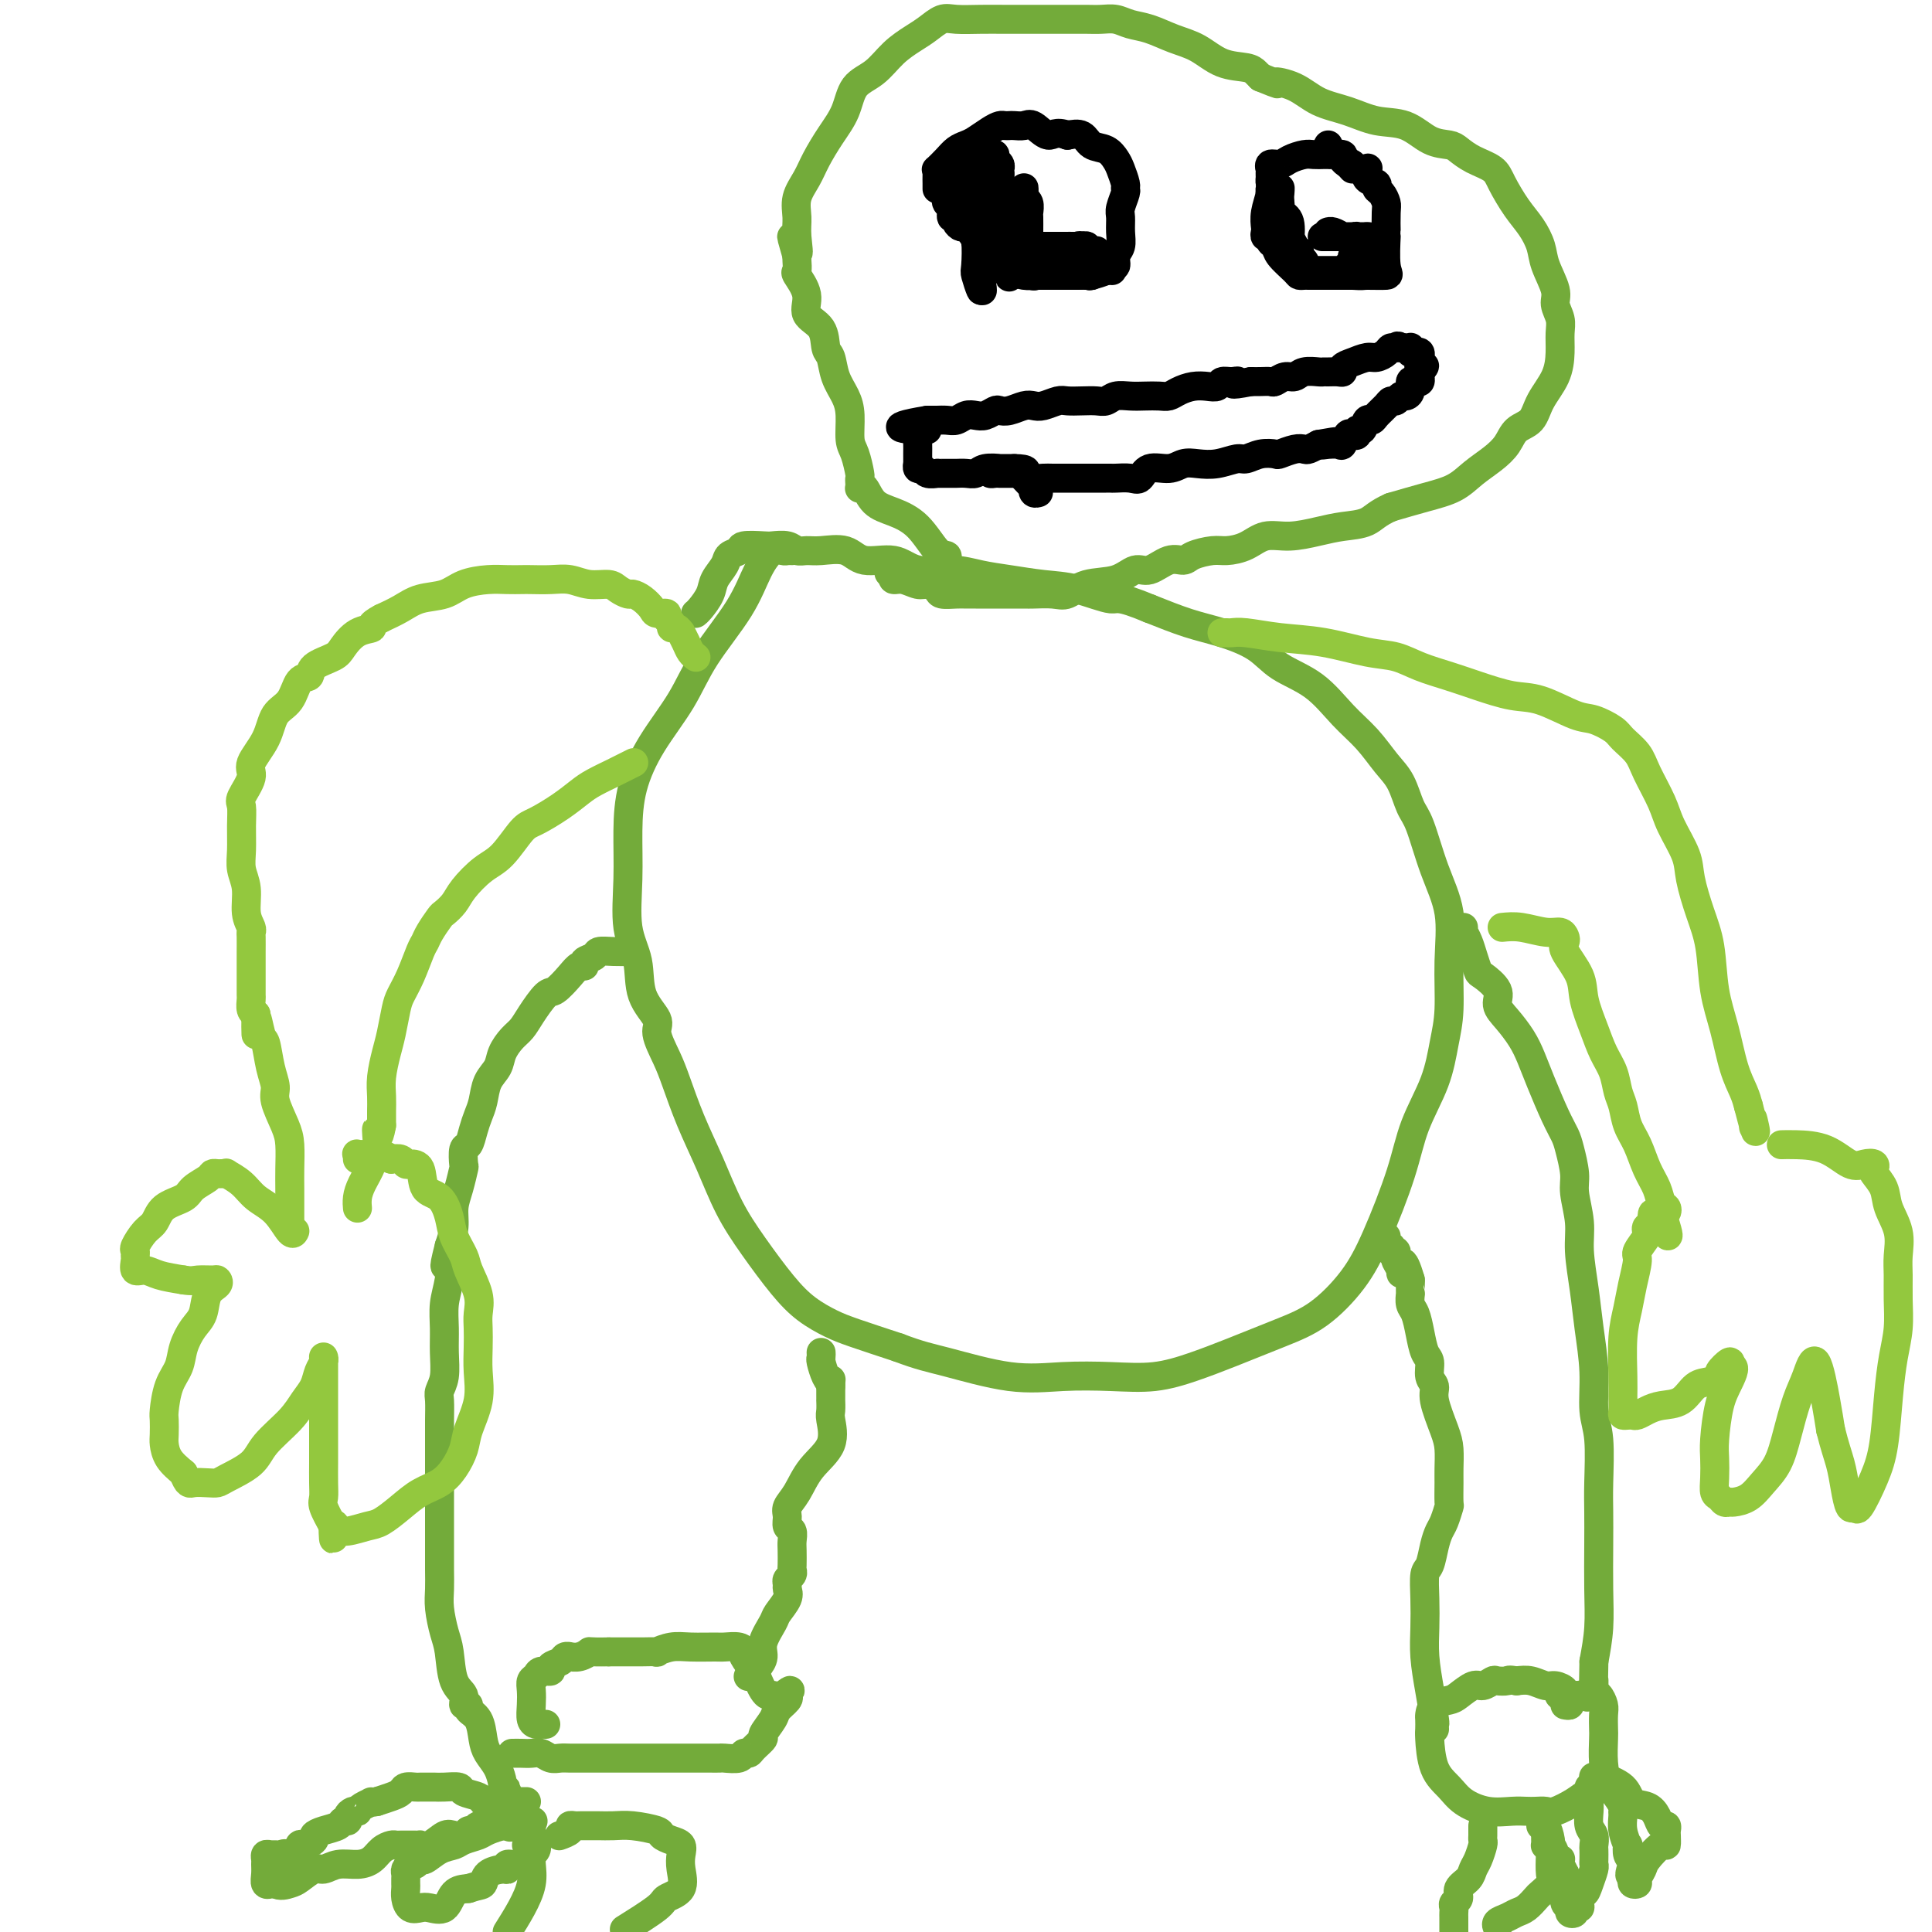 <svg viewBox='0 0 400 400' version='1.1' xmlns='http://www.w3.org/2000/svg' xmlns:xlink='http://www.w3.org/1999/xlink'><g fill='none' stroke='#73AB3A' stroke-width='6' stroke-linecap='round' stroke-linejoin='round'><path d='M164,114c-0.442,0.005 -0.884,0.011 -1,0c-0.116,-0.011 0.093,-0.037 0,0c-0.093,0.037 -0.489,0.138 -1,0c-0.511,-0.138 -1.138,-0.515 -2,0c-0.862,0.515 -1.959,1.923 -3,4c-1.041,2.077 -2.026,4.825 -4,8c-1.974,3.175 -4.935,6.778 -7,10c-2.065,3.222 -3.232,6.062 -5,9c-1.768,2.938 -4.136,5.975 -6,9c-1.864,3.025 -3.224,6.039 -4,9c-0.776,2.961 -0.967,5.869 -1,9c-0.033,3.131 0.094,6.484 0,10c-0.094,3.516 -0.409,7.194 0,10c0.409,2.806 1.541,4.739 2,7c0.459,2.261 0.244,4.849 1,7c0.756,2.151 2.484,3.864 3,5c0.516,1.136 -0.179,1.697 0,3c0.179,1.303 1.233,3.350 2,5c0.767,1.650 1.249,2.903 2,5c0.751,2.097 1.771,5.039 3,8c1.229,2.961 2.666,5.940 4,9c1.334,3.060 2.566,6.199 4,9c1.434,2.801 3.072,5.263 5,8c1.928,2.737 4.146,5.747 6,8c1.854,2.253 3.342,3.748 5,5c1.658,1.252 3.485,2.260 5,3c1.515,0.740 2.719,1.211 5,2c2.281,0.789 5.641,1.894 9,3'/><path d='M186,279c4.559,1.735 6.457,2.074 10,3c3.543,0.926 8.732,2.439 13,3c4.268,0.561 7.617,0.171 11,0c3.383,-0.171 6.801,-0.121 10,0c3.199,0.121 6.180,0.314 9,0c2.820,-0.314 5.478,-1.134 8,-2c2.522,-0.866 4.907,-1.778 8,-3c3.093,-1.222 6.894,-2.753 10,-4c3.106,-1.247 5.516,-2.210 8,-4c2.484,-1.790 5.043,-4.408 7,-7c1.957,-2.592 3.312,-5.157 5,-9c1.688,-3.843 3.710,-8.964 5,-13c1.290,-4.036 1.848,-6.988 3,-10c1.152,-3.012 2.900,-6.084 4,-9c1.100,-2.916 1.554,-5.675 2,-8c0.446,-2.325 0.884,-4.216 1,-7c0.116,-2.784 -0.090,-6.462 0,-10c0.090,-3.538 0.478,-6.936 0,-10c-0.478,-3.064 -1.821,-5.795 -3,-9c-1.179,-3.205 -2.194,-6.884 -3,-9c-0.806,-2.116 -1.404,-2.668 -2,-4c-0.596,-1.332 -1.192,-3.444 -2,-5c-0.808,-1.556 -1.829,-2.554 -3,-4c-1.171,-1.446 -2.491,-3.338 -4,-5c-1.509,-1.662 -3.206,-3.092 -5,-5c-1.794,-1.908 -3.684,-4.292 -6,-6c-2.316,-1.708 -5.057,-2.739 -7,-4c-1.943,-1.261 -3.088,-2.750 -5,-4c-1.912,-1.250 -4.592,-2.260 -7,-3c-2.408,-0.740 -4.545,-1.212 -7,-2c-2.455,-0.788 -5.227,-1.894 -8,-3'/><path d='M238,126c-6.736,-2.820 -6.576,-1.868 -8,-2c-1.424,-0.132 -4.433,-1.346 -7,-2c-2.567,-0.654 -4.693,-0.747 -7,-1c-2.307,-0.253 -4.796,-0.664 -7,-1c-2.204,-0.336 -4.123,-0.596 -6,-1c-1.877,-0.404 -3.711,-0.953 -6,-1c-2.289,-0.047 -5.032,0.408 -7,0c-1.968,-0.408 -3.160,-1.679 -5,-2c-1.840,-0.321 -4.328,0.307 -6,0c-1.672,-0.307 -2.530,-1.550 -4,-2c-1.470,-0.450 -3.553,-0.107 -5,0c-1.447,0.107 -2.258,-0.024 -3,0c-0.742,0.024 -1.415,0.202 -2,0c-0.585,-0.202 -1.083,-0.783 -2,-1c-0.917,-0.217 -2.253,-0.070 -3,0c-0.747,0.070 -0.906,0.062 -2,0c-1.094,-0.062 -3.123,-0.179 -4,0c-0.877,0.179 -0.601,0.655 -1,1c-0.399,0.345 -1.472,0.558 -2,1c-0.528,0.442 -0.509,1.113 -1,2c-0.491,0.887 -1.491,1.989 -2,3c-0.509,1.011 -0.528,1.931 -1,3c-0.472,1.069 -1.396,2.288 -2,3c-0.604,0.712 -0.887,0.918 -1,1c-0.113,0.082 -0.057,0.041 0,0'/><path d='M131,197c-0.170,-0.007 -0.341,-0.013 -1,0c-0.659,0.013 -1.808,0.046 -3,0c-1.192,-0.046 -2.427,-0.171 -3,0c-0.573,0.171 -0.484,0.639 -1,1c-0.516,0.361 -1.637,0.616 -2,1c-0.363,0.384 0.031,0.898 0,1c-0.031,0.102 -0.487,-0.209 -1,0c-0.513,0.209 -1.082,0.938 -2,2c-0.918,1.062 -2.185,2.458 -3,3c-0.815,0.542 -1.178,0.231 -2,1c-0.822,0.769 -2.103,2.618 -3,4c-0.897,1.382 -1.410,2.298 -2,3c-0.590,0.702 -1.257,1.192 -2,2c-0.743,0.808 -1.561,1.935 -2,3c-0.439,1.065 -0.499,2.069 -1,3c-0.501,0.931 -1.443,1.787 -2,3c-0.557,1.213 -0.727,2.781 -1,4c-0.273,1.219 -0.648,2.089 -1,3c-0.352,0.911 -0.682,1.863 -1,3c-0.318,1.137 -0.624,2.460 -1,3c-0.376,0.540 -0.823,0.296 -1,1c-0.177,0.704 -0.085,2.354 0,3c0.085,0.646 0.164,0.286 0,1c-0.164,0.714 -0.570,2.501 -1,4c-0.430,1.499 -0.885,2.711 -1,4c-0.115,1.289 0.110,2.654 0,4c-0.110,1.346 -0.555,2.673 -1,4'/><path d='M93,258c-1.718,6.689 -0.513,3.411 0,3c0.513,-0.411 0.335,2.046 0,4c-0.335,1.954 -0.825,3.406 -1,5c-0.175,1.594 -0.033,3.331 0,5c0.033,1.669 -0.044,3.268 0,5c0.044,1.732 0.208,3.595 0,5c-0.208,1.405 -0.788,2.352 -1,3c-0.212,0.648 -0.057,0.997 0,2c0.057,1.003 0.015,2.662 0,4c-0.015,1.338 -0.004,2.356 0,4c0.004,1.644 0.001,3.913 0,6c-0.001,2.087 -0.000,3.993 0,6c0.000,2.007 -0.001,4.114 0,6c0.001,1.886 0.003,3.551 0,5c-0.003,1.449 -0.012,2.681 0,4c0.012,1.319 0.043,2.724 0,4c-0.043,1.276 -0.161,2.424 0,4c0.161,1.576 0.602,3.579 1,5c0.398,1.421 0.752,2.261 1,4c0.248,1.739 0.390,4.378 1,6c0.610,1.622 1.687,2.229 2,3c0.313,0.771 -0.137,1.708 0,2c0.137,0.292 0.862,-0.060 1,0c0.138,0.060 -0.310,0.532 0,1c0.310,0.468 1.379,0.931 2,2c0.621,1.069 0.793,2.745 1,4c0.207,1.255 0.448,2.091 1,3c0.552,0.909 1.416,1.893 2,3c0.584,1.107 0.888,2.336 1,3c0.112,0.664 0.032,0.761 0,1c-0.032,0.239 -0.016,0.619 0,1'/><path d='M104,371c2.238,5.834 1.332,1.419 1,0c-0.332,-1.419 -0.089,0.156 0,1c0.089,0.844 0.026,0.955 0,1c-0.026,0.045 -0.013,0.022 0,0'/><path d='M109,373c-0.449,-0.000 -0.898,-0.000 -1,0c-0.102,0.000 0.142,0.000 0,0c-0.142,-0.000 -0.672,-0.000 -1,0c-0.328,0.000 -0.456,0.001 -1,0c-0.544,-0.001 -1.506,-0.003 -2,0c-0.494,0.003 -0.522,0.012 -1,0c-0.478,-0.012 -1.408,-0.046 -2,0c-0.592,0.046 -0.848,0.170 -1,0c-0.152,-0.170 -0.202,-0.634 -1,-1c-0.798,-0.366 -2.345,-0.634 -3,-1c-0.655,-0.366 -0.417,-0.830 -1,-1c-0.583,-0.170 -1.986,-0.045 -3,0c-1.014,0.045 -1.637,0.011 -2,0c-0.363,-0.011 -0.464,-0.000 -1,0c-0.536,0.000 -1.508,-0.011 -2,0c-0.492,0.011 -0.505,0.044 -1,0c-0.495,-0.044 -1.473,-0.167 -2,0c-0.527,0.167 -0.603,0.622 -1,1c-0.397,0.378 -1.113,0.679 -2,1c-0.887,0.321 -1.943,0.660 -3,1'/><path d='M78,373c-2.288,0.419 -1.008,-0.032 -1,0c0.008,0.032 -1.256,0.547 -2,1c-0.744,0.453 -0.969,0.843 -1,1c-0.031,0.157 0.132,0.080 0,0c-0.132,-0.080 -0.558,-0.162 -1,0c-0.442,0.162 -0.898,0.568 -1,1c-0.102,0.432 0.150,0.889 0,1c-0.150,0.111 -0.704,-0.125 -1,0c-0.296,0.125 -0.335,0.612 -1,1c-0.665,0.388 -1.957,0.676 -3,1c-1.043,0.324 -1.838,0.683 -2,1c-0.162,0.317 0.307,0.593 0,1c-0.307,0.407 -1.392,0.944 -2,1c-0.608,0.056 -0.741,-0.370 -1,0c-0.259,0.370 -0.646,1.534 -1,2c-0.354,0.466 -0.677,0.233 -1,0'/><path d='M60,384c-2.963,1.701 -1.372,0.455 -1,0c0.372,-0.455 -0.475,-0.119 -1,0c-0.525,0.119 -0.729,0.020 -1,0c-0.271,-0.020 -0.608,0.039 -1,0c-0.392,-0.039 -0.838,-0.175 -1,0c-0.162,0.175 -0.039,0.660 0,1c0.039,0.340 -0.004,0.536 0,1c0.004,0.464 0.056,1.196 0,2c-0.056,0.804 -0.221,1.679 0,2c0.221,0.321 0.829,0.086 1,0c0.171,-0.086 -0.094,-0.025 0,0c0.094,0.025 0.547,0.012 1,0'/><path d='M57,390c0.910,0.646 2.185,0.260 3,0c0.815,-0.260 1.169,-0.395 2,-1c0.831,-0.605 2.138,-1.681 3,-2c0.862,-0.319 1.280,0.118 2,0c0.720,-0.118 1.741,-0.792 3,-1c1.259,-0.208 2.757,0.049 4,0c1.243,-0.049 2.231,-0.406 3,-1c0.769,-0.594 1.319,-1.427 2,-2c0.681,-0.573 1.492,-0.886 2,-1c0.508,-0.114 0.713,-0.031 1,0c0.287,0.031 0.655,0.008 1,0c0.345,-0.008 0.665,-0.003 1,0c0.335,0.003 0.683,0.003 1,0c0.317,-0.003 0.602,-0.008 1,0c0.398,0.008 0.907,0.030 1,0c0.093,-0.030 -0.231,-0.112 0,0c0.231,0.112 1.017,0.418 2,0c0.983,-0.418 2.161,-1.561 3,-2c0.839,-0.439 1.337,-0.174 2,0c0.663,0.174 1.490,0.257 2,0c0.510,-0.257 0.702,-0.853 1,-1c0.298,-0.147 0.700,0.157 1,0c0.300,-0.157 0.496,-0.774 1,-1c0.504,-0.226 1.315,-0.061 2,0c0.685,0.061 1.246,0.016 2,0c0.754,-0.016 1.703,-0.004 2,0c0.297,0.004 -0.058,0.001 0,0c0.058,-0.001 0.529,-0.001 1,0'/><path d='M106,378c7.889,-1.867 3.111,-0.533 1,0c-2.111,0.533 -1.556,0.267 -1,0'/><path d='M106,378c-0.209,0.013 -0.731,0.045 -1,0c-0.269,-0.045 -0.284,-0.166 -1,0c-0.716,0.166 -2.134,0.621 -3,1c-0.866,0.379 -1.181,0.684 -2,1c-0.819,0.316 -2.142,0.644 -3,1c-0.858,0.356 -1.252,0.740 -2,1c-0.748,0.260 -1.849,0.394 -3,1c-1.151,0.606 -2.351,1.682 -3,2c-0.649,0.318 -0.748,-0.122 -1,0c-0.252,0.122 -0.656,0.806 -1,1c-0.344,0.194 -0.628,-0.103 -1,0c-0.372,0.103 -0.832,0.604 -1,1c-0.168,0.396 -0.046,0.686 0,1c0.046,0.314 0.014,0.652 0,1c-0.014,0.348 -0.012,0.706 0,1c0.012,0.294 0.032,0.523 0,1c-0.032,0.477 -0.118,1.202 0,2c0.118,0.798 0.439,1.667 1,2c0.561,0.333 1.360,0.128 2,0c0.640,-0.128 1.120,-0.179 2,0c0.880,0.179 2.160,0.587 3,0c0.840,-0.587 1.240,-2.168 2,-3c0.760,-0.832 1.880,-0.916 3,-1'/><path d='M97,391c2.210,-0.741 2.734,-0.595 3,-1c0.266,-0.405 0.273,-1.362 1,-2c0.727,-0.638 2.173,-0.959 3,-1c0.827,-0.041 1.033,0.196 1,0c-0.033,-0.196 -0.306,-0.826 0,-1c0.306,-0.174 1.192,0.107 2,0c0.808,-0.107 1.537,-0.602 2,-1c0.463,-0.398 0.661,-0.698 1,-1c0.339,-0.302 0.819,-0.605 1,-1c0.181,-0.395 0.063,-0.883 0,-1c-0.063,-0.117 -0.073,0.138 0,0c0.073,-0.138 0.227,-0.668 0,-1c-0.227,-0.332 -0.834,-0.466 -1,-1c-0.166,-0.534 0.111,-1.467 0,-2c-0.111,-0.533 -0.608,-0.665 -1,-1c-0.392,-0.335 -0.679,-0.874 -1,-1c-0.321,-0.126 -0.674,0.163 -1,0c-0.326,-0.163 -0.623,-0.776 -1,-1c-0.377,-0.224 -0.832,-0.060 -1,0c-0.168,0.060 -0.048,0.017 0,0c0.048,-0.017 0.024,-0.009 0,0'/><path d='M109,382c0.423,-0.093 0.847,-0.186 1,0c0.153,0.186 0.036,0.649 0,1c-0.036,0.351 0.010,0.588 0,1c-0.010,0.412 -0.075,0.997 0,2c0.075,1.003 0.289,2.424 0,4c-0.289,1.576 -1.083,3.307 -2,5c-0.917,1.693 -1.959,3.346 -3,5'/><path d='M130,399c-0.643,0.401 -1.286,0.803 0,0c1.286,-0.803 4.502,-2.809 6,-4c1.498,-1.191 1.279,-1.566 2,-2c0.721,-0.434 2.384,-0.928 3,-2c0.616,-1.072 0.186,-2.721 0,-4c-0.186,-1.279 -0.126,-2.188 0,-3c0.126,-0.812 0.320,-1.528 0,-2c-0.320,-0.472 -1.152,-0.701 -2,-1c-0.848,-0.299 -1.712,-0.669 -2,-1c-0.288,-0.331 0.002,-0.625 -1,-1c-1.002,-0.375 -3.294,-0.833 -5,-1c-1.706,-0.167 -2.824,-0.045 -4,0c-1.176,0.045 -2.409,0.012 -3,0c-0.591,-0.012 -0.541,-0.004 -1,0c-0.459,0.004 -1.427,0.004 -2,0c-0.573,-0.004 -0.749,-0.011 -1,0c-0.251,0.011 -0.575,0.042 -1,0c-0.425,-0.042 -0.949,-0.156 -1,0c-0.051,0.156 0.371,0.580 0,1c-0.371,0.420 -1.535,0.834 -2,1c-0.465,0.166 -0.233,0.083 0,0'/><path d='M106,363c0.667,-0.008 1.334,-0.016 2,0c0.666,0.016 1.333,0.057 2,0c0.667,-0.057 1.336,-0.211 2,0c0.664,0.211 1.322,0.789 2,1c0.678,0.211 1.376,0.057 2,0c0.624,-0.057 1.176,-0.015 2,0c0.824,0.015 1.921,0.004 3,0c1.079,-0.004 2.141,-0.001 3,0c0.859,0.001 1.514,0.000 2,0c0.486,-0.000 0.803,-0.000 1,0c0.197,0.000 0.275,0.000 1,0c0.725,-0.000 2.096,-0.000 3,0c0.904,0.000 1.341,0.000 2,0c0.659,-0.000 1.541,-0.000 3,0c1.459,0.000 3.494,0.000 5,0c1.506,-0.000 2.481,-0.000 3,0c0.519,0.000 0.580,0.001 1,0c0.420,-0.001 1.197,-0.004 2,0c0.803,0.004 1.630,0.016 2,0c0.370,-0.016 0.283,-0.059 1,0c0.717,0.059 2.239,0.219 3,0c0.761,-0.219 0.762,-0.816 1,-1c0.238,-0.184 0.712,0.046 1,0c0.288,-0.046 0.391,-0.368 1,-1c0.609,-0.632 1.726,-1.573 2,-2c0.274,-0.427 -0.294,-0.338 0,-1c0.294,-0.662 1.450,-2.074 2,-3c0.550,-0.926 0.494,-1.365 1,-2c0.506,-0.635 1.573,-1.467 2,-2c0.427,-0.533 0.213,-0.766 0,-1'/><path d='M163,351c1.429,-2.009 0.001,-0.530 -1,0c-1.001,0.530 -1.576,0.113 -2,0c-0.424,-0.113 -0.695,0.078 -1,0c-0.305,-0.078 -0.642,-0.426 -1,-1c-0.358,-0.574 -0.738,-1.373 -1,-2c-0.262,-0.627 -0.406,-1.082 -1,-2c-0.594,-0.918 -1.637,-2.299 -2,-3c-0.363,-0.701 -0.046,-0.724 0,-1c0.046,-0.276 -0.178,-0.807 -1,-1c-0.822,-0.193 -2.243,-0.048 -3,0c-0.757,0.048 -0.852,-0.001 -2,0c-1.148,0.001 -3.351,0.053 -5,0c-1.649,-0.053 -2.744,-0.210 -4,0c-1.256,0.210 -2.672,0.788 -3,1c-0.328,0.212 0.431,0.057 0,0c-0.431,-0.057 -2.054,-0.015 -3,0c-0.946,0.015 -1.216,0.004 -2,0c-0.784,-0.004 -2.081,-0.001 -3,0c-0.919,0.001 -1.459,0.001 -2,0'/><path d='M126,342c-4.531,0.094 -3.858,-0.172 -4,0c-0.142,0.172 -1.097,0.781 -2,1c-0.903,0.219 -1.752,0.047 -2,0c-0.248,-0.047 0.107,0.030 0,0c-0.107,-0.030 -0.677,-0.167 -1,0c-0.323,0.167 -0.401,0.636 -1,1c-0.599,0.364 -1.719,0.622 -2,1c-0.281,0.378 0.279,0.877 0,1c-0.279,0.123 -1.395,-0.130 -2,0c-0.605,0.130 -0.699,0.644 -1,1c-0.301,0.356 -0.810,0.554 -1,1c-0.190,0.446 -0.062,1.139 0,2c0.062,0.861 0.059,1.891 0,3c-0.059,1.109 -0.173,2.297 0,3c0.173,0.703 0.634,0.920 1,1c0.366,0.080 0.637,0.021 1,0c0.363,-0.021 0.818,-0.006 1,0c0.182,0.006 0.091,0.003 0,0'/><path d='M155,347c-0.092,0.095 -0.184,0.190 0,0c0.184,-0.190 0.645,-0.663 1,-1c0.355,-0.337 0.605,-0.536 1,-1c0.395,-0.464 0.937,-1.191 1,-2c0.063,-0.809 -0.351,-1.698 0,-3c0.351,-1.302 1.467,-3.017 2,-4c0.533,-0.983 0.481,-1.233 1,-2c0.519,-0.767 1.607,-2.051 2,-3c0.393,-0.949 0.091,-1.564 0,-2c-0.091,-0.436 0.028,-0.692 0,-1c-0.028,-0.308 -0.204,-0.667 0,-1c0.204,-0.333 0.786,-0.641 1,-1c0.214,-0.359 0.058,-0.769 0,-1c-0.058,-0.231 -0.020,-0.285 0,-1c0.020,-0.715 0.020,-2.093 0,-3c-0.020,-0.907 -0.059,-1.345 0,-2c0.059,-0.655 0.218,-1.528 0,-2c-0.218,-0.472 -0.811,-0.544 -1,-1c-0.189,-0.456 0.027,-1.295 0,-2c-0.027,-0.705 -0.298,-1.274 0,-2c0.298,-0.726 1.166,-1.608 2,-3c0.834,-1.392 1.635,-3.295 3,-5c1.365,-1.705 3.294,-3.213 4,-5c0.706,-1.787 0.189,-3.855 0,-5c-0.189,-1.145 -0.051,-1.367 0,-2c0.051,-0.633 0.014,-1.675 0,-2c-0.014,-0.325 -0.004,0.068 0,0c0.004,-0.068 0.001,-0.595 0,-1c-0.001,-0.405 -0.000,-0.687 0,-1c0.000,-0.313 0.000,-0.656 0,-1'/><path d='M172,287c0.044,-2.068 0.156,-1.237 0,-1c-0.156,0.237 -0.578,-0.119 -1,-1c-0.422,-0.881 -0.845,-2.288 -1,-3c-0.155,-0.712 -0.042,-0.730 0,-1c0.042,-0.270 0.012,-0.791 0,-1c-0.012,-0.209 -0.006,-0.104 0,0'/><path d='M303,192c0.024,0.465 0.049,0.931 0,1c-0.049,0.069 -0.170,-0.257 0,0c0.170,0.257 0.632,1.097 1,2c0.368,0.903 0.644,1.869 1,3c0.356,1.131 0.794,2.427 1,3c0.206,0.573 0.180,0.425 1,1c0.820,0.575 2.485,1.875 3,3c0.515,1.125 -0.120,2.076 0,3c0.120,0.924 0.994,1.822 2,3c1.006,1.178 2.143,2.637 3,4c0.857,1.363 1.434,2.631 2,4c0.566,1.369 1.123,2.838 2,5c0.877,2.162 2.076,5.016 3,7c0.924,1.984 1.572,3.096 2,4c0.428,0.904 0.636,1.600 1,3c0.364,1.400 0.885,3.506 1,5c0.115,1.494 -0.177,2.377 0,4c0.177,1.623 0.822,3.985 1,6c0.178,2.015 -0.111,3.683 0,6c0.111,2.317 0.622,5.283 1,8c0.378,2.717 0.623,5.184 1,8c0.377,2.816 0.886,5.980 1,9c0.114,3.020 -0.165,5.896 0,8c0.165,2.104 0.776,3.435 1,6c0.224,2.565 0.061,6.365 0,9c-0.061,2.635 -0.019,4.107 0,6c0.019,1.893 0.015,4.209 0,7c-0.015,2.791 -0.043,6.059 0,9c0.043,2.941 0.155,5.555 0,8c-0.155,2.445 -0.578,4.723 -1,7'/><path d='M330,344c-0.155,7.905 -0.042,4.667 0,4c0.042,-0.667 0.012,1.238 0,2c-0.012,0.762 -0.006,0.381 0,0'/><path d='M324,353c0.432,0.081 0.863,0.163 1,0c0.137,-0.163 -0.022,-0.569 0,-1c0.022,-0.431 0.225,-0.885 0,-1c-0.225,-0.115 -0.878,0.109 -1,0c-0.122,-0.109 0.288,-0.551 0,-1c-0.288,-0.449 -1.273,-0.904 -2,-1c-0.727,-0.096 -1.196,0.166 -2,0c-0.804,-0.166 -1.944,-0.762 -3,-1c-1.056,-0.238 -2.028,-0.119 -3,0'/><path d='M314,348c-1.888,-0.314 -1.607,-0.100 -2,0c-0.393,0.100 -1.460,0.086 -2,0c-0.540,-0.086 -0.552,-0.244 -1,0c-0.448,0.244 -1.332,0.890 -2,1c-0.668,0.110 -1.121,-0.317 -2,0c-0.879,0.317 -2.183,1.379 -3,2c-0.817,0.621 -1.147,0.800 -2,1c-0.853,0.200 -2.229,0.420 -3,1c-0.771,0.580 -0.937,1.520 -1,2c-0.063,0.480 -0.022,0.502 0,1c0.022,0.498 0.024,1.474 0,2c-0.024,0.526 -0.073,0.604 0,2c0.073,1.396 0.267,4.111 1,6c0.733,1.889 2.006,2.951 3,4c0.994,1.049 1.708,2.085 3,3c1.292,0.915 3.162,1.709 5,2c1.838,0.291 3.645,0.080 5,0c1.355,-0.080 2.257,-0.027 3,0c0.743,0.027 1.328,0.029 2,0c0.672,-0.029 1.431,-0.090 2,0c0.569,0.090 0.947,0.329 2,0c1.053,-0.329 2.779,-1.226 4,-2c1.221,-0.774 1.935,-1.424 3,-2c1.065,-0.576 2.481,-1.078 3,-2c0.519,-0.922 0.140,-2.263 0,-4c-0.140,-1.737 -0.040,-3.870 0,-5c0.040,-1.130 0.022,-1.256 0,-2c-0.022,-0.744 -0.047,-2.107 0,-3c0.047,-0.893 0.167,-1.317 0,-2c-0.167,-0.683 -0.619,-1.624 -1,-2c-0.381,-0.376 -0.690,-0.188 -1,0'/><path d='M330,351c-0.492,-2.785 -0.724,-0.746 -1,0c-0.276,0.746 -0.598,0.200 -1,0c-0.402,-0.200 -0.886,-0.054 -1,0c-0.114,0.054 0.141,0.014 0,0c-0.141,-0.014 -0.679,-0.004 -1,0c-0.321,0.004 -0.426,0.001 -1,0c-0.574,-0.001 -1.616,-0.000 -2,0c-0.384,0.000 -0.110,0.000 0,0c0.110,-0.000 0.055,-0.000 0,0'/><path d='M332,367c0.111,0.460 0.221,0.921 0,1c-0.221,0.079 -0.774,-0.222 0,0c0.774,0.222 2.876,0.967 4,2c1.124,1.033 1.272,2.353 2,3c0.728,0.647 2.037,0.622 3,1c0.963,0.378 1.578,1.161 2,2c0.422,0.839 0.649,1.736 1,2c0.351,0.264 0.825,-0.104 1,0c0.175,0.104 0.050,0.679 0,1c-0.050,0.321 -0.026,0.389 0,1c0.026,0.611 0.056,1.764 0,2c-0.056,0.236 -0.196,-0.445 -1,0c-0.804,0.445 -2.272,2.015 -3,3c-0.728,0.985 -0.717,1.385 -1,2c-0.283,0.615 -0.860,1.444 -1,2c-0.140,0.556 0.158,0.840 0,1c-0.158,0.160 -0.773,0.197 -1,0c-0.227,-0.197 -0.065,-0.628 0,-1c0.065,-0.372 0.032,-0.686 0,-1'/><path d='M338,388c-1.099,1.148 -0.346,-0.982 0,-2c0.346,-1.018 0.285,-0.922 0,-1c-0.285,-0.078 -0.794,-0.329 -1,-1c-0.206,-0.671 -0.108,-1.763 0,-2c0.108,-0.237 0.227,0.380 0,0c-0.227,-0.380 -0.798,-1.757 -1,-3c-0.202,-1.243 -0.034,-2.351 0,-3c0.034,-0.649 -0.067,-0.840 0,-1c0.067,-0.160 0.302,-0.291 0,-1c-0.302,-0.709 -1.142,-1.998 -2,-3c-0.858,-1.002 -1.733,-1.719 -2,-2c-0.267,-0.281 0.073,-0.127 0,0c-0.073,0.127 -0.558,0.226 -1,0c-0.442,-0.226 -0.841,-0.779 -1,-1c-0.159,-0.221 -0.080,-0.111 0,0'/><path d='M329,370c0.002,0.236 0.004,0.471 0,1c-0.004,0.529 -0.015,1.350 0,2c0.015,0.650 0.057,1.129 0,2c-0.057,0.871 -0.211,2.135 0,3c0.211,0.865 0.788,1.331 1,2c0.212,0.669 0.057,1.539 0,2c-0.057,0.461 -0.018,0.511 0,1c0.018,0.489 0.016,1.417 0,2c-0.016,0.583 -0.047,0.820 0,1c0.047,0.180 0.170,0.303 0,1c-0.170,0.697 -0.633,1.966 -1,3c-0.367,1.034 -0.638,1.831 -1,2c-0.362,0.169 -0.814,-0.291 -1,0c-0.186,0.291 -0.106,1.333 0,2c0.106,0.667 0.240,0.960 0,1c-0.240,0.040 -0.853,-0.173 -1,0c-0.147,0.173 0.171,0.731 0,1c-0.171,0.269 -0.830,0.249 -1,0c-0.170,-0.249 0.150,-0.727 0,-1c-0.150,-0.273 -0.771,-0.343 -1,-1c-0.229,-0.657 -0.065,-1.902 0,-3c0.065,-1.098 0.033,-2.049 0,-3'/><path d='M324,388c-0.686,-1.476 -0.901,-1.665 -1,-2c-0.099,-0.335 -0.082,-0.815 0,-1c0.082,-0.185 0.228,-0.074 0,0c-0.228,0.074 -0.832,0.112 -1,0c-0.168,-0.112 0.099,-0.372 0,-1c-0.099,-0.628 -0.562,-1.622 -1,-2c-0.438,-0.378 -0.849,-0.140 -1,0c-0.151,0.140 -0.040,0.182 0,0c0.040,-0.182 0.011,-0.587 0,-1c-0.011,-0.413 -0.003,-0.832 0,-1c0.003,-0.168 0.002,-0.084 0,0'/><path d='M307,378c-0.002,0.337 -0.003,0.674 0,1c0.003,0.326 0.012,0.639 0,1c-0.012,0.361 -0.043,0.768 0,1c0.043,0.232 0.161,0.288 0,1c-0.161,0.712 -0.603,2.078 -1,3c-0.397,0.922 -0.751,1.399 -1,2c-0.249,0.601 -0.392,1.327 -1,2c-0.608,0.673 -1.679,1.294 -2,2c-0.321,0.706 0.110,1.499 0,2c-0.110,0.501 -0.762,0.712 -1,1c-0.238,0.288 -0.064,0.655 0,1c0.064,0.345 0.017,0.670 0,1c-0.017,0.330 -0.005,0.666 0,1c0.005,0.334 0.001,0.667 0,1c-0.001,0.333 -0.000,0.667 0,1c0.000,0.333 0.000,0.667 0,1'/><path d='M310,399c0.048,0.090 0.095,0.180 0,0c-0.095,-0.180 -0.334,-0.630 0,-1c0.334,-0.370 1.240,-0.662 2,-1c0.760,-0.338 1.374,-0.724 2,-1c0.626,-0.276 1.264,-0.442 2,-1c0.736,-0.558 1.570,-1.507 2,-2c0.430,-0.493 0.456,-0.529 1,-1c0.544,-0.471 1.607,-1.377 2,-2c0.393,-0.623 0.116,-0.962 0,-2c-0.116,-1.038 -0.070,-2.775 0,-4c0.070,-1.225 0.163,-1.936 0,-3c-0.163,-1.064 -0.582,-2.479 -1,-3c-0.418,-0.521 -0.834,-0.149 -1,0c-0.166,0.149 -0.083,0.074 0,0'/><path d='M297,358c-0.022,-0.445 -0.044,-0.890 0,-1c0.044,-0.110 0.156,0.114 0,-1c-0.156,-1.114 -0.578,-3.566 -1,-6c-0.422,-2.434 -0.842,-4.849 -1,-7c-0.158,-2.151 -0.053,-4.039 0,-6c0.053,-1.961 0.056,-3.996 0,-6c-0.056,-2.004 -0.170,-3.977 0,-5c0.170,-1.023 0.624,-1.094 1,-2c0.376,-0.906 0.675,-2.646 1,-4c0.325,-1.354 0.676,-2.323 1,-3c0.324,-0.677 0.623,-1.061 1,-2c0.377,-0.939 0.834,-2.432 1,-3c0.166,-0.568 0.043,-0.211 0,-1c-0.043,-0.789 -0.005,-2.725 0,-4c0.005,-1.275 -0.022,-1.889 0,-3c0.022,-1.111 0.093,-2.719 0,-4c-0.093,-1.281 -0.350,-2.234 -1,-4c-0.650,-1.766 -1.694,-4.344 -2,-6c-0.306,-1.656 0.125,-2.388 0,-3c-0.125,-0.612 -0.807,-1.102 -1,-2c-0.193,-0.898 0.102,-2.204 0,-3c-0.102,-0.796 -0.602,-1.083 -1,-2c-0.398,-0.917 -0.695,-2.466 -1,-4c-0.305,-1.534 -0.618,-3.054 -1,-4c-0.382,-0.946 -0.835,-1.317 -1,-2c-0.165,-0.683 -0.044,-1.678 0,-2c0.044,-0.322 0.012,0.029 0,0c-0.012,-0.029 -0.003,-0.437 0,-1c0.003,-0.563 0.002,-1.282 0,-2'/><path d='M292,265c-1.707,-5.897 -1.973,-3.139 -2,-2c-0.027,1.139 0.185,0.659 0,0c-0.185,-0.659 -0.768,-1.496 -1,-2c-0.232,-0.504 -0.114,-0.675 0,-1c0.114,-0.325 0.223,-0.804 0,-1c-0.223,-0.196 -0.778,-0.108 -1,0c-0.222,0.108 -0.112,0.235 0,0c0.112,-0.235 0.226,-0.834 0,-1c-0.226,-0.166 -0.793,0.100 -1,0c-0.207,-0.100 -0.056,-0.565 0,-1c0.056,-0.435 0.016,-0.838 0,-1c-0.016,-0.162 -0.008,-0.081 0,0'/><path d='M196,117c-0.037,-0.305 -0.074,-0.610 0,-1c0.074,-0.390 0.259,-0.866 0,-1c-0.259,-0.134 -0.962,0.072 -2,-1c-1.038,-1.072 -2.411,-3.422 -4,-5c-1.589,-1.578 -3.392,-2.384 -5,-3c-1.608,-0.616 -3.019,-1.044 -4,-2c-0.981,-0.956 -1.531,-2.442 -2,-3c-0.469,-0.558 -0.857,-0.188 -1,0c-0.143,0.188 -0.041,0.195 0,0c0.041,-0.195 0.021,-0.591 0,-1c-0.021,-0.409 -0.044,-0.829 0,-1c0.044,-0.171 0.153,-0.093 0,-1c-0.153,-0.907 -0.570,-2.801 -1,-4c-0.430,-1.199 -0.875,-1.705 -1,-3c-0.125,-1.295 0.068,-3.381 0,-5c-0.068,-1.619 -0.397,-2.772 -1,-4c-0.603,-1.228 -1.480,-2.530 -2,-4c-0.520,-1.470 -0.684,-3.109 -1,-4c-0.316,-0.891 -0.786,-1.034 -1,-2c-0.214,-0.966 -0.173,-2.754 -1,-4c-0.827,-1.246 -2.523,-1.948 -3,-3c-0.477,-1.052 0.264,-2.453 0,-4c-0.264,-1.547 -1.535,-3.239 -2,-4c-0.465,-0.761 -0.125,-0.589 0,-1c0.125,-0.411 0.036,-1.403 0,-2c-0.036,-0.597 -0.018,-0.798 0,-1'/><path d='M165,53c-2.164,-7.521 -0.574,-2.325 0,-1c0.574,1.325 0.131,-1.221 0,-3c-0.131,-1.779 0.051,-2.789 0,-4c-0.051,-1.211 -0.333,-2.622 0,-4c0.333,-1.378 1.281,-2.722 2,-4c0.719,-1.278 1.210,-2.490 2,-4c0.790,-1.510 1.880,-3.317 3,-5c1.120,-1.683 2.271,-3.242 3,-5c0.729,-1.758 1.038,-3.716 2,-5c0.962,-1.284 2.579,-1.893 4,-3c1.421,-1.107 2.647,-2.713 4,-4c1.353,-1.287 2.833,-2.254 4,-3c1.167,-0.746 2.022,-1.272 3,-2c0.978,-0.728 2.080,-1.659 3,-2c0.920,-0.341 1.657,-0.091 3,0c1.343,0.091 3.293,0.024 5,0c1.707,-0.024 3.170,-0.007 5,0c1.830,0.007 4.026,0.002 6,0c1.974,-0.002 3.725,-0.001 5,0c1.275,0.001 2.073,0.004 3,0c0.927,-0.004 1.983,-0.013 3,0c1.017,0.013 1.996,0.048 3,0c1.004,-0.048 2.031,-0.180 3,0c0.969,0.180 1.878,0.672 3,1c1.122,0.328 2.458,0.494 4,1c1.542,0.506 3.292,1.354 5,2c1.708,0.646 3.375,1.090 5,2c1.625,0.910 3.209,2.285 5,3c1.791,0.715 3.790,0.769 5,1c1.210,0.231 1.631,0.637 2,1c0.369,0.363 0.684,0.681 1,1'/><path d='M261,16c5.138,2.065 2.984,1.226 3,1c0.016,-0.226 2.201,0.161 4,1c1.799,0.839 3.211,2.130 5,3c1.789,0.870 3.953,1.318 6,2c2.047,0.682 3.976,1.596 6,2c2.024,0.404 4.144,0.296 6,1c1.856,0.704 3.450,2.219 5,3c1.550,0.781 3.058,0.829 4,1c0.942,0.171 1.319,0.464 2,1c0.681,0.536 1.666,1.314 3,2c1.334,0.686 3.016,1.278 4,2c0.984,0.722 1.271,1.573 2,3c0.729,1.427 1.902,3.428 3,5c1.098,1.572 2.121,2.713 3,4c0.879,1.287 1.612,2.718 2,4c0.388,1.282 0.429,2.415 1,4c0.571,1.585 1.670,3.623 2,5c0.330,1.377 -0.109,2.093 0,3c0.109,0.907 0.765,2.006 1,3c0.235,0.994 0.048,1.884 0,3c-0.048,1.116 0.044,2.458 0,4c-0.044,1.542 -0.224,3.284 -1,5c-0.776,1.716 -2.149,3.407 -3,5c-0.851,1.593 -1.179,3.087 -2,4c-0.821,0.913 -2.136,1.245 -3,2c-0.864,0.755 -1.278,1.931 -2,3c-0.722,1.069 -1.751,2.029 -3,3c-1.249,0.971 -2.716,1.951 -4,3c-1.284,1.049 -2.384,2.167 -4,3c-1.616,0.833 -3.747,1.381 -6,2c-2.253,0.619 -4.626,1.310 -7,2'/><path d='M288,105c-2.900,1.249 -3.651,2.371 -5,3c-1.349,0.629 -3.298,0.763 -5,1c-1.702,0.237 -3.159,0.575 -5,1c-1.841,0.425 -4.066,0.936 -6,1c-1.934,0.064 -3.575,-0.320 -5,0c-1.425,0.320 -2.632,1.344 -4,2c-1.368,0.656 -2.896,0.944 -4,1c-1.104,0.056 -1.783,-0.121 -3,0c-1.217,0.121 -2.972,0.538 -4,1c-1.028,0.462 -1.329,0.968 -2,1c-0.671,0.032 -1.712,-0.410 -3,0c-1.288,0.410 -2.824,1.673 -4,2c-1.176,0.327 -1.993,-0.280 -3,0c-1.007,0.280 -2.203,1.448 -4,2c-1.797,0.552 -4.195,0.488 -6,1c-1.805,0.512 -3.018,1.601 -4,2c-0.982,0.399 -1.732,0.107 -3,0c-1.268,-0.107 -3.053,-0.029 -4,0c-0.947,0.029 -1.055,0.008 -2,0c-0.945,-0.008 -2.727,-0.002 -4,0c-1.273,0.002 -2.036,0.001 -3,0c-0.964,-0.001 -2.127,-0.003 -3,0c-0.873,0.003 -1.456,0.011 -2,0c-0.544,-0.011 -1.051,-0.040 -2,0c-0.949,0.040 -2.341,0.150 -3,0c-0.659,-0.150 -0.587,-0.561 -1,-1c-0.413,-0.439 -1.312,-0.905 -2,-1c-0.688,-0.095 -1.164,0.181 -2,0c-0.836,-0.181 -2.033,-0.818 -3,-1c-0.967,-0.182 -1.705,0.091 -2,0c-0.295,-0.091 -0.148,-0.545 0,-1'/><path d='M185,119c-1.667,-0.667 -0.833,-0.333 0,0'/></g>
<g fill='none' stroke='#000000' stroke-width='6' stroke-linecap='round' stroke-linejoin='round'><path d='M197,43c0.392,-0.085 0.784,-0.170 1,0c0.216,0.170 0.255,0.595 1,1c0.745,0.405 2.197,0.792 3,1c0.803,0.208 0.957,0.239 1,0c0.043,-0.239 -0.026,-0.748 0,-1c0.026,-0.252 0.147,-0.248 0,-1c-0.147,-0.752 -0.561,-2.258 -1,-3c-0.439,-0.742 -0.902,-0.718 -1,-1c-0.098,-0.282 0.170,-0.870 0,-1c-0.170,-0.130 -0.778,0.199 -1,0c-0.222,-0.199 -0.060,-0.926 0,-1c0.060,-0.074 0.016,0.505 0,1c-0.016,0.495 -0.004,0.908 0,1c0.004,0.092 0.001,-0.135 0,0c-0.001,0.135 -0.000,0.634 0,1c0.000,0.366 0.000,0.598 0,1c-0.000,0.402 -0.000,0.972 0,1c0.000,0.028 0.000,-0.486 0,-1'/><path d='M200,41c0.003,0.298 0.012,-0.456 0,-1c-0.012,-0.544 -0.045,-0.878 0,-1c0.045,-0.122 0.166,-0.032 0,0c-0.166,0.032 -0.620,0.008 -1,0c-0.380,-0.008 -0.688,0.001 -1,0c-0.312,-0.001 -0.630,-0.014 -1,0c-0.370,0.014 -0.793,0.053 -1,0c-0.207,-0.053 -0.200,-0.200 0,0c0.200,0.200 0.592,0.746 1,1c0.408,0.254 0.831,0.215 1,0c0.169,-0.215 0.085,-0.608 0,-1'/><path d='M198,39c-0.244,-0.297 0.145,-0.039 0,0c-0.145,0.039 -0.823,-0.141 -1,-1c-0.177,-0.859 0.149,-2.396 0,-3c-0.149,-0.604 -0.773,-0.274 -1,0c-0.227,0.274 -0.057,0.492 0,1c0.057,0.508 0.000,1.307 0,2c-0.000,0.693 0.057,1.281 0,2c-0.057,0.719 -0.226,1.568 0,2c0.226,0.432 0.848,0.445 1,1c0.152,0.555 -0.168,1.650 0,2c0.168,0.350 0.822,-0.046 1,0c0.178,0.046 -0.120,0.534 0,1c0.120,0.466 0.658,0.912 1,1c0.342,0.088 0.488,-0.180 1,0c0.512,0.180 1.390,0.809 2,1c0.610,0.191 0.952,-0.055 1,0c0.048,0.055 -0.197,0.410 0,1c0.197,0.590 0.836,1.416 1,2c0.164,0.584 -0.148,0.926 0,1c0.148,0.074 0.757,-0.122 1,0c0.243,0.122 0.122,0.561 0,1'/><path d='M205,53c1.187,1.400 0.155,0.901 0,1c-0.155,0.099 0.566,0.797 1,1c0.434,0.203 0.582,-0.089 1,0c0.418,0.089 1.105,0.560 2,1c0.895,0.440 1.999,0.850 3,1c1.001,0.150 1.900,0.040 3,0c1.100,-0.040 2.401,-0.011 3,0c0.599,0.011 0.497,0.003 1,0c0.503,-0.003 1.610,0.000 2,0c0.390,-0.000 0.062,-0.003 0,0c-0.062,0.003 0.141,0.011 1,0c0.859,-0.011 2.373,-0.042 3,0c0.627,0.042 0.368,0.156 1,0c0.632,-0.156 2.154,-0.584 3,-1c0.846,-0.416 1.015,-0.821 1,-1c-0.015,-0.179 -0.214,-0.134 0,0c0.214,0.134 0.842,0.355 1,0c0.158,-0.355 -0.155,-1.287 0,-2c0.155,-0.713 0.777,-1.207 1,-2c0.223,-0.793 0.045,-1.887 0,-3c-0.045,-1.113 0.041,-2.247 0,-3c-0.041,-0.753 -0.210,-1.126 0,-2c0.210,-0.874 0.800,-2.250 1,-3c0.200,-0.750 0.010,-0.873 0,-1c-0.010,-0.127 0.159,-0.256 0,-1c-0.159,-0.744 -0.647,-2.102 -1,-3c-0.353,-0.898 -0.573,-1.337 -1,-2c-0.427,-0.663 -1.063,-1.549 -2,-2c-0.937,-0.451 -2.175,-0.468 -3,-1c-0.825,-0.532 -1.236,-1.581 -2,-2c-0.764,-0.419 -1.882,-0.210 -3,0'/><path d='M221,28c-2.450,-0.962 -3.076,0.135 -4,0c-0.924,-0.135 -2.146,-1.500 -3,-2c-0.854,-0.500 -1.342,-0.134 -2,0c-0.658,0.134 -1.488,0.038 -2,0c-0.512,-0.038 -0.707,-0.018 -1,0c-0.293,0.018 -0.683,0.032 -1,0c-0.317,-0.032 -0.560,-0.111 -1,0c-0.440,0.111 -1.076,0.414 -2,1c-0.924,0.586 -2.136,1.457 -3,2c-0.864,0.543 -1.380,0.758 -2,1c-0.620,0.242 -1.343,0.511 -2,1c-0.657,0.489 -1.248,1.196 -2,2c-0.752,0.804 -1.666,1.703 -2,2c-0.334,0.297 -0.090,-0.008 0,0c0.090,0.008 0.024,0.328 0,1c-0.024,0.672 -0.006,1.696 0,2c0.006,0.304 0.002,-0.110 0,0c-0.002,0.110 -0.000,0.746 0,1c0.000,0.254 0.000,0.127 0,0'/><path d='M205,32c0.453,-0.091 0.906,-0.183 1,0c0.094,0.183 -0.171,0.640 0,1c0.171,0.360 0.778,0.624 1,1c0.222,0.376 0.060,0.864 0,1c-0.060,0.136 -0.016,-0.080 0,0c0.016,0.080 0.004,0.455 0,1c-0.004,0.545 -0.001,1.259 0,2c0.001,0.741 0.000,1.509 0,2c-0.000,0.491 -0.000,0.705 0,1c0.000,0.295 0.000,0.671 0,1c-0.000,0.329 -0.000,0.610 0,1c0.000,0.390 0.000,0.888 0,1c-0.000,0.112 -0.000,-0.162 0,0c0.000,0.162 0.000,0.761 0,1c-0.000,0.239 -0.000,0.120 0,0'/><path d='M207,45c0.374,1.706 0.310,-0.531 0,-2c-0.310,-1.469 -0.867,-2.172 -1,-3c-0.133,-0.828 0.157,-1.780 0,-2c-0.157,-0.220 -0.760,0.292 -1,0c-0.240,-0.292 -0.117,-1.389 0,-2c0.117,-0.611 0.227,-0.735 0,-1c-0.227,-0.265 -0.793,-0.671 -1,-1c-0.207,-0.329 -0.055,-0.581 0,-1c0.055,-0.419 0.015,-1.005 0,-1c-0.015,0.005 -0.004,0.600 0,1c0.004,0.400 0.001,0.605 0,1c-0.001,0.395 -0.000,0.981 0,1c0.000,0.019 0.000,-0.528 0,0c-0.000,0.528 -0.000,2.130 0,3c0.000,0.870 0.000,1.006 0,1c-0.000,-0.006 -0.000,-0.156 0,0c0.000,0.156 0.000,0.616 0,1c-0.000,0.384 -0.000,0.692 0,1'/><path d='M204,41c-0.000,1.010 -0.000,-0.464 0,-1c0.000,-0.536 0.001,-0.133 0,-1c-0.001,-0.867 -0.004,-3.002 0,-4c0.004,-0.998 0.015,-0.858 0,-1c-0.015,-0.142 -0.057,-0.564 0,-1c0.057,-0.436 0.211,-0.885 0,-1c-0.211,-0.115 -0.789,0.104 -1,0c-0.211,-0.104 -0.057,-0.531 0,-1c0.057,-0.469 0.015,-0.980 0,-1c-0.015,-0.020 -0.004,0.450 0,1c0.004,0.550 0.001,1.180 0,2c-0.001,0.820 -0.000,1.830 0,3c0.000,1.170 0.000,2.499 0,4c-0.000,1.501 -0.000,3.173 0,4c0.000,0.827 0.000,0.808 0,1c-0.000,0.192 -0.000,0.596 0,1'/><path d='M203,46c-0.200,1.731 -0.201,-0.940 0,-2c0.201,-1.060 0.604,-0.509 0,-1c-0.604,-0.491 -2.214,-2.024 -3,-3c-0.786,-0.976 -0.747,-1.395 -1,-2c-0.253,-0.605 -0.797,-1.396 -1,-2c-0.203,-0.604 -0.065,-1.020 0,-1c0.065,0.020 0.059,0.475 0,1c-0.059,0.525 -0.170,1.121 0,2c0.170,0.879 0.620,2.043 1,3c0.380,0.957 0.689,1.707 1,3c0.311,1.293 0.623,3.129 1,4c0.377,0.871 0.819,0.778 1,2c0.181,1.222 0.100,3.761 0,5c-0.100,1.239 -0.219,1.180 0,2c0.219,0.820 0.777,2.520 1,3c0.223,0.480 0.112,-0.260 0,-1'/><path d='M203,59c0.778,3.108 0.223,-0.622 0,-2c-0.223,-1.378 -0.112,-0.403 0,-1c0.112,-0.597 0.226,-2.764 0,-4c-0.226,-1.236 -0.792,-1.539 -1,-2c-0.208,-0.461 -0.057,-1.080 0,-2c0.057,-0.920 0.019,-2.140 0,-3c-0.019,-0.860 -0.020,-1.359 0,-2c0.020,-0.641 0.062,-1.425 0,-2c-0.062,-0.575 -0.226,-0.940 0,-1c0.226,-0.060 0.843,0.186 1,0c0.157,-0.186 -0.148,-0.802 0,-1c0.148,-0.198 0.747,0.024 1,0c0.253,-0.024 0.159,-0.295 0,0c-0.159,0.295 -0.382,1.155 0,2c0.382,0.845 1.370,1.674 2,3c0.630,1.326 0.901,3.149 1,4c0.099,0.851 0.027,0.729 0,1c-0.027,0.271 -0.008,0.935 0,1c0.008,0.065 0.004,-0.467 0,-1'/><path d='M207,49c0.436,0.802 0.026,-2.192 0,-4c-0.026,-1.808 0.333,-2.429 0,-4c-0.333,-1.571 -1.357,-4.094 -2,-6c-0.643,-1.906 -0.904,-3.197 -1,-4c-0.096,-0.803 -0.026,-1.118 0,-1c0.026,0.118 0.006,0.668 0,1c-0.006,0.332 -0.000,0.445 0,1c0.000,0.555 -0.006,1.550 0,3c0.006,1.450 0.024,3.354 0,4c-0.024,0.646 -0.090,0.035 0,1c0.090,0.965 0.336,3.505 1,5c0.664,1.495 1.747,1.944 2,3c0.253,1.056 -0.325,2.720 0,4c0.325,1.280 1.551,2.178 2,3c0.449,0.822 0.121,1.570 0,2c-0.121,0.430 -0.035,0.542 0,0c0.035,-0.542 0.020,-1.739 0,-3c-0.020,-1.261 -0.044,-2.586 0,-4c0.044,-1.414 0.155,-2.918 0,-4c-0.155,-1.082 -0.578,-1.743 -1,-3c-0.422,-1.257 -0.845,-3.110 -1,-4c-0.155,-0.890 -0.042,-0.817 0,-1c0.042,-0.183 0.012,-0.624 0,-1c-0.012,-0.376 -0.006,-0.688 0,-1'/><path d='M207,36c-0.361,-2.737 -0.265,-0.079 0,2c0.265,2.079 0.698,3.580 1,5c0.302,1.420 0.473,2.760 1,4c0.527,1.240 1.409,2.379 2,3c0.591,0.621 0.890,0.722 1,1c0.110,0.278 0.029,0.733 0,1c-0.029,0.267 -0.008,0.347 0,0c0.008,-0.347 0.002,-1.120 0,-2c-0.002,-0.880 -0.002,-1.868 0,-3c0.002,-1.132 0.004,-2.406 0,-4c-0.004,-1.594 -0.015,-3.506 0,-4c0.015,-0.494 0.057,0.429 0,1c-0.057,0.571 -0.211,0.790 0,1c0.211,0.210 0.789,0.413 1,1c0.211,0.587 0.057,1.560 0,2c-0.057,0.440 -0.016,0.348 0,1c0.016,0.652 0.008,2.049 0,3c-0.008,0.951 -0.016,1.457 0,2c0.016,0.543 0.056,1.125 0,2c-0.056,0.875 -0.207,2.043 0,3c0.207,0.957 0.774,1.702 1,2c0.226,0.298 0.113,0.149 0,0'/><path d='M214,57c0.349,0.000 0.698,0.000 1,0c0.302,-0.000 0.557,-0.000 1,0c0.443,0.000 1.075,0.001 2,0c0.925,-0.001 2.143,-0.004 3,0c0.857,0.004 1.351,0.015 2,0c0.649,-0.015 1.452,-0.057 2,0c0.548,0.057 0.843,0.211 1,0c0.157,-0.211 0.178,-0.789 1,-1c0.822,-0.211 2.446,-0.057 3,0c0.554,0.057 0.037,0.015 0,0c-0.037,-0.015 0.407,-0.004 0,0c-0.407,0.004 -1.664,0.002 -3,0c-1.336,-0.002 -2.751,-0.004 -4,0c-1.249,0.004 -2.332,0.015 -4,0c-1.668,-0.015 -3.921,-0.056 -5,0c-1.079,0.056 -0.983,0.207 -1,0c-0.017,-0.207 -0.148,-0.774 0,-1c0.148,-0.226 0.574,-0.113 1,0'/><path d='M214,55c-2.072,-0.167 0.748,-0.083 3,0c2.252,0.083 3.938,0.166 5,0c1.062,-0.166 1.501,-0.580 2,-1c0.499,-0.420 1.057,-0.844 1,-1c-0.057,-0.156 -0.730,-0.042 -1,0c-0.270,0.042 -0.138,0.011 -1,0c-0.862,-0.011 -2.717,-0.003 -4,0c-1.283,0.003 -1.993,0.001 -3,0c-1.007,-0.001 -2.312,-0.001 -3,0c-0.688,0.001 -0.759,0.001 -1,0c-0.241,-0.001 -0.653,-0.004 0,0c0.653,0.004 2.372,0.015 4,0c1.628,-0.015 3.166,-0.057 5,0c1.834,0.057 3.966,0.212 5,0c1.034,-0.212 0.971,-0.793 1,-1c0.029,-0.207 0.149,-0.042 0,0c-0.149,0.042 -0.566,-0.040 -1,0c-0.434,0.040 -0.886,0.203 -1,0c-0.114,-0.203 0.110,-0.772 0,-1c-0.110,-0.228 -0.555,-0.114 -1,0'/><path d='M224,51c-0.493,-0.309 -0.726,-0.083 -1,0c-0.274,0.083 -0.587,0.022 -1,0c-0.413,-0.022 -0.924,-0.006 -1,0c-0.076,0.006 0.284,0.002 0,0c-0.284,-0.002 -1.213,-0.000 -2,0c-0.787,0.000 -1.432,0.000 -2,0c-0.568,-0.000 -1.060,-0.000 -1,0c0.060,0.000 0.672,0.000 1,0c0.328,-0.000 0.372,-0.000 1,0c0.628,0.000 1.839,0.000 3,0c1.161,-0.000 2.270,-0.000 3,0c0.730,0.000 1.081,0.000 1,0c-0.081,-0.000 -0.592,-0.000 -1,0c-0.408,0.000 -0.711,0.000 -1,0c-0.289,-0.000 -0.562,-0.000 -2,0c-1.438,0.000 -4.041,0.000 -5,0c-0.959,-0.000 -0.274,-0.000 0,0c0.274,0.000 0.137,0.000 0,0'/><path d='M280,35c-0.295,-0.340 -0.590,-0.679 -1,-1c-0.410,-0.321 -0.935,-0.622 -1,-1c-0.065,-0.378 0.330,-0.833 0,-1c-0.330,-0.167 -1.386,-0.045 -2,0c-0.614,0.045 -0.787,0.015 -1,0c-0.213,-0.015 -0.465,-0.014 -1,0c-0.535,0.014 -1.352,0.041 -2,0c-0.648,-0.041 -1.126,-0.150 -2,0c-0.874,0.150 -2.143,0.561 -3,1c-0.857,0.439 -1.302,0.908 -2,1c-0.698,0.092 -1.650,-0.192 -2,0c-0.350,0.192 -0.097,0.859 0,1c0.097,0.141 0.040,-0.242 0,0c-0.040,0.242 -0.063,1.111 0,2c0.063,0.889 0.212,1.797 0,3c-0.212,1.203 -0.785,2.700 -1,4c-0.215,1.300 -0.073,2.404 0,3c0.073,0.596 0.076,0.684 0,1c-0.076,0.316 -0.230,0.860 0,1c0.230,0.140 0.843,-0.124 1,0c0.157,0.124 -0.141,0.636 0,1c0.141,0.364 0.720,0.581 1,1c0.280,0.419 0.259,1.040 1,2c0.741,0.960 2.244,2.257 3,3c0.756,0.743 0.767,0.931 1,1c0.233,0.069 0.690,0.018 1,0c0.310,-0.018 0.475,-0.005 1,0c0.525,0.005 1.411,0.001 2,0c0.589,-0.001 0.883,-0.000 2,0c1.117,0.000 3.059,0.000 5,0'/><path d='M280,57c2.293,0.148 2.026,0.019 3,0c0.974,-0.019 3.189,0.072 4,0c0.811,-0.072 0.218,-0.309 0,-2c-0.218,-1.691 -0.061,-4.838 0,-6c0.061,-1.162 0.026,-0.339 0,-1c-0.026,-0.661 -0.043,-2.807 0,-4c0.043,-1.193 0.148,-1.432 0,-2c-0.148,-0.568 -0.548,-1.466 -1,-2c-0.452,-0.534 -0.956,-0.704 -1,-1c-0.044,-0.296 0.374,-0.720 0,-1c-0.374,-0.280 -1.538,-0.418 -2,-1c-0.462,-0.582 -0.222,-1.609 0,-2c0.222,-0.391 0.426,-0.146 0,0c-0.426,0.146 -1.481,0.194 -2,0c-0.519,-0.194 -0.503,-0.630 -1,-1c-0.497,-0.370 -1.506,-0.674 -2,-1c-0.494,-0.326 -0.473,-0.675 -1,-1c-0.527,-0.325 -1.604,-0.626 -2,-1c-0.396,-0.374 -0.113,-0.821 0,-1c0.113,-0.179 0.057,-0.089 0,0'/><path d='M275,48c-0.067,0.023 -0.133,0.046 0,0c0.133,-0.046 0.467,-0.160 1,0c0.533,0.160 1.265,0.593 2,1c0.735,0.407 1.472,0.789 2,1c0.528,0.211 0.849,0.253 1,0c0.151,-0.253 0.134,-0.800 0,-1c-0.134,-0.200 -0.386,-0.054 -1,0c-0.614,0.054 -1.592,0.014 -2,0c-0.408,-0.014 -0.247,-0.004 -1,0c-0.753,0.004 -2.419,0.001 -3,0c-0.581,-0.001 -0.078,-0.000 0,0c0.078,0.000 -0.269,0.000 0,0c0.269,-0.000 1.155,-0.000 2,0c0.845,0.000 1.651,0.000 3,0c1.349,-0.000 3.243,-0.000 4,0c0.757,0.000 0.379,0.000 0,0'/><path d='M283,49c1.226,0.413 0.291,0.947 0,1c-0.291,0.053 0.062,-0.375 0,0c-0.062,0.375 -0.538,1.554 -1,2c-0.462,0.446 -0.911,0.161 -1,0c-0.089,-0.161 0.183,-0.197 0,0c-0.183,0.197 -0.819,0.627 -1,1c-0.181,0.373 0.093,0.688 0,1c-0.093,0.312 -0.553,0.619 -1,1c-0.447,0.381 -0.882,0.834 -1,1c-0.118,0.166 0.081,0.045 0,0c-0.081,-0.045 -0.442,-0.012 -1,0c-0.558,0.012 -1.311,0.004 -2,0c-0.689,-0.004 -1.312,-0.003 -2,0c-0.688,0.003 -1.441,0.009 -2,0c-0.559,-0.009 -0.923,-0.031 -1,0c-0.077,0.031 0.134,0.117 0,0c-0.134,-0.117 -0.613,-0.437 -1,-1c-0.387,-0.563 -0.681,-1.367 -1,-2c-0.319,-0.633 -0.663,-1.093 -1,-2c-0.337,-0.907 -0.668,-2.259 -1,-3c-0.332,-0.741 -0.666,-0.870 -1,-1'/><path d='M265,47c-0.925,-1.810 -0.238,-1.836 0,-2c0.238,-0.164 0.025,-0.465 0,-1c-0.025,-0.535 0.137,-1.303 0,-2c-0.137,-0.697 -0.572,-1.322 -1,-2c-0.428,-0.678 -0.847,-1.410 -1,-2c-0.153,-0.590 -0.038,-1.038 0,-1c0.038,0.038 0.000,0.561 0,1c-0.000,0.439 0.037,0.794 0,1c-0.037,0.206 -0.150,0.264 0,1c0.150,0.736 0.561,2.148 1,3c0.439,0.852 0.906,1.142 1,2c0.094,0.858 -0.185,2.285 0,3c0.185,0.715 0.834,0.718 1,1c0.166,0.282 -0.152,0.842 0,1c0.152,0.158 0.772,-0.087 1,0c0.228,0.087 0.062,0.508 0,1c-0.062,0.492 -0.022,1.057 0,1c0.022,-0.057 0.027,-0.737 0,-1c-0.027,-0.263 -0.084,-0.109 0,-1c0.084,-0.891 0.310,-2.826 0,-4c-0.310,-1.174 -1.155,-1.587 -2,-2'/><path d='M265,44c-0.311,-1.728 -0.090,-3.047 0,-4c0.090,-0.953 0.047,-1.540 0,-1c-0.047,0.540 -0.100,2.206 0,4c0.100,1.794 0.352,3.715 1,5c0.648,1.285 1.690,1.935 2,3c0.310,1.065 -0.113,2.545 0,3c0.113,0.455 0.762,-0.117 1,0c0.238,0.117 0.064,0.921 0,1c-0.064,0.079 -0.017,-0.567 0,-1c0.017,-0.433 0.005,-0.652 0,-1c-0.005,-0.348 -0.001,-0.824 0,-1c0.001,-0.176 0.000,-0.050 0,0c-0.000,0.050 -0.000,0.025 0,0'/><path d='M269,52c0.635,2.018 0.223,1.063 0,1c-0.223,-0.063 -0.256,0.767 0,1c0.256,0.233 0.800,-0.129 1,0c0.200,0.129 0.057,0.751 0,1c-0.057,0.249 -0.029,0.124 0,0'/></g>
<g fill='none' stroke='#93C83E' stroke-width='6' stroke-linecap='round' stroke-linejoin='round'><path d='M144,136c0.091,0.069 0.183,0.139 0,0c-0.183,-0.139 -0.640,-0.486 -1,-1c-0.360,-0.514 -0.622,-1.195 -1,-2c-0.378,-0.805 -0.871,-1.736 -1,-2c-0.129,-0.264 0.105,0.137 0,0c-0.105,-0.137 -0.548,-0.811 -1,-1c-0.452,-0.189 -0.913,0.108 -1,0c-0.087,-0.108 0.199,-0.619 0,-1c-0.199,-0.381 -0.882,-0.630 -1,-1c-0.118,-0.370 0.329,-0.859 0,-1c-0.329,-0.141 -1.435,0.068 -2,0c-0.565,-0.068 -0.588,-0.413 -1,-1c-0.412,-0.587 -1.211,-1.415 -2,-2c-0.789,-0.585 -1.568,-0.926 -2,-1c-0.432,-0.074 -0.516,0.120 -1,0c-0.484,-0.120 -1.367,-0.554 -2,-1c-0.633,-0.446 -1.017,-0.904 -2,-1c-0.983,-0.096 -2.566,0.170 -4,0c-1.434,-0.170 -2.718,-0.778 -4,-1c-1.282,-0.222 -2.561,-0.060 -4,0c-1.439,0.060 -3.039,0.018 -4,0c-0.961,-0.018 -1.284,-0.012 -2,0c-0.716,0.012 -1.826,0.030 -3,0c-1.174,-0.030 -2.414,-0.107 -4,0c-1.586,0.107 -3.519,0.399 -5,1c-1.481,0.601 -2.510,1.512 -4,2c-1.490,0.488 -3.440,0.555 -5,1c-1.560,0.445 -2.732,1.270 -4,2c-1.268,0.730 -2.634,1.365 -4,2'/><path d='M79,128c-2.945,1.517 -1.809,1.809 -2,2c-0.191,0.191 -1.710,0.279 -3,1c-1.290,0.721 -2.352,2.074 -3,3c-0.648,0.926 -0.882,1.424 -2,2c-1.118,0.576 -3.119,1.230 -4,2c-0.881,0.770 -0.643,1.657 -1,2c-0.357,0.343 -1.309,0.144 -2,1c-0.691,0.856 -1.122,2.769 -2,4c-0.878,1.231 -2.204,1.780 -3,3c-0.796,1.220 -1.061,3.112 -2,5c-0.939,1.888 -2.553,3.771 -3,5c-0.447,1.229 0.273,1.805 0,3c-0.273,1.195 -1.538,3.008 -2,4c-0.462,0.992 -0.120,1.163 0,2c0.120,0.837 0.017,2.342 0,4c-0.017,1.658 0.052,3.470 0,5c-0.052,1.530 -0.224,2.778 0,4c0.224,1.222 0.845,2.419 1,4c0.155,1.581 -0.155,3.545 0,5c0.155,1.455 0.773,2.402 1,3c0.227,0.598 0.061,0.846 0,1c-0.061,0.154 -0.016,0.215 0,1c0.016,0.785 0.004,2.293 0,3c-0.004,0.707 -0.001,0.613 0,1c0.001,0.387 0.001,1.254 0,2c-0.001,0.746 -0.001,1.369 0,2c0.001,0.631 0.003,1.268 0,2c-0.003,0.732 -0.011,1.557 0,2c0.011,0.443 0.041,0.504 0,1c-0.041,0.496 -0.155,1.427 0,2c0.155,0.573 0.577,0.786 1,1'/><path d='M53,210c0.107,8.104 -0.125,2.363 0,1c0.125,-1.363 0.606,1.652 1,3c0.394,1.348 0.701,1.028 1,2c0.299,0.972 0.592,3.234 1,5c0.408,1.766 0.932,3.035 1,4c0.068,0.965 -0.322,1.626 0,3c0.322,1.374 1.354,3.462 2,5c0.646,1.538 0.905,2.524 1,4c0.095,1.476 0.025,3.440 0,5c-0.025,1.560 -0.007,2.717 0,4c0.007,1.283 0.002,2.692 0,4c-0.002,1.308 -0.001,2.517 0,3c0.001,0.483 0.000,0.242 0,0'/><path d='M131,158c0.193,-0.096 0.387,-0.192 0,0c-0.387,0.192 -1.354,0.673 -2,1c-0.646,0.327 -0.971,0.501 -2,1c-1.029,0.499 -2.763,1.324 -4,2c-1.237,0.676 -1.975,1.203 -3,2c-1.025,0.797 -2.335,1.864 -4,3c-1.665,1.136 -3.685,2.341 -5,3c-1.315,0.659 -1.923,0.771 -3,2c-1.077,1.229 -2.621,3.576 -4,5c-1.379,1.424 -2.592,1.924 -4,3c-1.408,1.076 -3.011,2.729 -4,4c-0.989,1.271 -1.364,2.161 -2,3c-0.636,0.839 -1.532,1.626 -2,2c-0.468,0.374 -0.509,0.336 -1,1c-0.491,0.664 -1.431,2.030 -2,3c-0.569,0.970 -0.768,1.545 -1,2c-0.232,0.455 -0.496,0.789 -1,2c-0.504,1.211 -1.248,3.298 -2,5c-0.752,1.702 -1.512,3.018 -2,4c-0.488,0.982 -0.705,1.631 -1,3c-0.295,1.369 -0.667,3.458 -1,5c-0.333,1.542 -0.625,2.535 -1,4c-0.375,1.465 -0.833,3.401 -1,5c-0.167,1.599 -0.045,2.862 0,4c0.045,1.138 0.012,2.153 0,3c-0.012,0.847 -0.003,1.528 0,2c0.003,0.472 0.002,0.736 0,1'/><path d='M79,233c-0.688,3.898 -0.909,1.642 -1,1c-0.091,-0.642 -0.053,0.331 0,1c0.053,0.669 0.119,1.034 0,2c-0.119,0.966 -0.424,2.532 -1,4c-0.576,1.468 -1.422,2.838 -2,4c-0.578,1.162 -0.887,2.116 -1,3c-0.113,0.884 -0.030,1.700 0,2c0.030,0.300 0.009,0.086 0,0c-0.009,-0.086 -0.004,-0.043 0,0'/><path d='M61,255c0.050,-0.102 0.100,-0.205 0,0c-0.100,0.205 -0.350,0.716 -1,0c-0.650,-0.716 -1.700,-2.661 -3,-4c-1.300,-1.339 -2.849,-2.072 -4,-3c-1.151,-0.928 -1.905,-2.052 -3,-3c-1.095,-0.948 -2.532,-1.719 -3,-2c-0.468,-0.281 0.031,-0.073 0,0c-0.031,0.073 -0.593,0.011 -1,0c-0.407,-0.011 -0.659,0.028 -1,0c-0.341,-0.028 -0.770,-0.122 -1,0c-0.230,0.122 -0.260,0.459 -1,1c-0.740,0.541 -2.190,1.284 -3,2c-0.810,0.716 -0.981,1.404 -2,2c-1.019,0.596 -2.886,1.101 -4,2c-1.114,0.899 -1.476,2.192 -2,3c-0.524,0.808 -1.212,1.132 -2,2c-0.788,0.868 -1.677,2.279 -2,3c-0.323,0.721 -0.081,0.753 0,1c0.081,0.247 0.001,0.710 0,1c-0.001,0.290 0.077,0.406 0,1c-0.077,0.594 -0.309,1.664 0,2c0.309,0.336 1.160,-0.063 2,0c0.840,0.063 1.669,0.590 3,1c1.331,0.410 3.166,0.705 5,1'/><path d='M38,265c1.749,0.306 2.122,0.072 3,0c0.878,-0.072 2.261,0.018 3,0c0.739,-0.018 0.833,-0.144 1,0c0.167,0.144 0.406,0.558 0,1c-0.406,0.442 -1.456,0.912 -2,2c-0.544,1.088 -0.583,2.796 -1,4c-0.417,1.204 -1.212,1.906 -2,3c-0.788,1.094 -1.570,2.582 -2,4c-0.430,1.418 -0.507,2.768 -1,4c-0.493,1.232 -1.400,2.346 -2,4c-0.600,1.654 -0.891,3.850 -1,5c-0.109,1.150 -0.035,1.256 0,2c0.035,0.744 0.030,2.127 0,3c-0.030,0.873 -0.085,1.235 0,2c0.085,0.765 0.310,1.933 1,3c0.690,1.067 1.845,2.034 3,3'/><path d='M38,305c0.919,2.466 1.216,2.131 2,2c0.784,-0.131 2.056,-0.056 3,0c0.944,0.056 1.562,0.094 2,0c0.438,-0.094 0.698,-0.321 2,-1c1.302,-0.679 3.648,-1.809 5,-3c1.352,-1.191 1.710,-2.444 3,-4c1.290,-1.556 3.512,-3.414 5,-5c1.488,-1.586 2.241,-2.898 3,-4c0.759,-1.102 1.524,-1.994 2,-3c0.476,-1.006 0.663,-2.127 1,-3c0.337,-0.873 0.822,-1.499 1,-2c0.178,-0.501 0.048,-0.876 0,-1c-0.048,-0.124 -0.013,0.004 0,0c0.013,-0.004 0.003,-0.141 0,1c-0.003,1.141 -0.001,3.559 0,5c0.001,1.441 0.000,1.903 0,3c-0.000,1.097 -0.000,2.828 0,4c0.000,1.172 0.000,1.784 0,3c-0.000,1.216 -0.002,3.034 0,4c0.002,0.966 0.006,1.079 0,2c-0.006,0.921 -0.022,2.649 0,4c0.022,1.351 0.083,2.325 0,3c-0.083,0.675 -0.309,1.050 0,2c0.309,0.950 1.155,2.475 2,4'/><path d='M69,316c0.244,5.353 -0.146,1.235 0,0c0.146,-1.235 0.828,0.414 1,1c0.172,0.586 -0.166,0.110 0,0c0.166,-0.110 0.837,0.147 2,0c1.163,-0.147 2.818,-0.696 4,-1c1.182,-0.304 1.892,-0.363 3,-1c1.108,-0.637 2.616,-1.854 4,-3c1.384,-1.146 2.646,-2.223 4,-3c1.354,-0.777 2.801,-1.256 4,-2c1.199,-0.744 2.149,-1.755 3,-3c0.851,-1.245 1.601,-2.723 2,-4c0.399,-1.277 0.447,-2.351 1,-4c0.553,-1.649 1.612,-3.872 2,-6c0.388,-2.128 0.106,-4.160 0,-6c-0.106,-1.840 -0.035,-3.487 0,-5c0.035,-1.513 0.036,-2.893 0,-4c-0.036,-1.107 -0.107,-1.941 0,-3c0.107,-1.059 0.394,-2.344 0,-4c-0.394,-1.656 -1.469,-3.684 -2,-5c-0.531,-1.316 -0.517,-1.922 -1,-3c-0.483,-1.078 -1.462,-2.629 -2,-4c-0.538,-1.371 -0.634,-2.564 -1,-4c-0.366,-1.436 -1.001,-3.116 -2,-4c-0.999,-0.884 -2.361,-0.973 -3,-2c-0.639,-1.027 -0.555,-2.994 -1,-4c-0.445,-1.006 -1.418,-1.053 -2,-1c-0.582,0.053 -0.772,0.207 -1,0c-0.228,-0.207 -0.494,-0.773 -1,-1c-0.506,-0.227 -1.253,-0.113 -2,0'/><path d='M81,240c-2.138,-1.463 -2.482,-1.120 -3,-1c-0.518,0.120 -1.211,0.018 -2,0c-0.789,-0.018 -1.675,0.047 -2,0c-0.325,-0.047 -0.087,-0.205 0,0c0.087,0.205 0.025,0.773 0,1c-0.025,0.227 -0.012,0.114 0,0'/><path d='M253,131c0.359,-0.007 0.717,-0.014 1,0c0.283,0.014 0.489,0.049 1,0c0.511,-0.049 1.325,-0.183 3,0c1.675,0.183 4.210,0.682 7,1c2.790,0.318 5.834,0.455 9,1c3.166,0.545 6.455,1.496 9,2c2.545,0.504 4.346,0.559 6,1c1.654,0.441 3.160,1.268 5,2c1.840,0.732 4.015,1.370 6,2c1.985,0.630 3.779,1.253 6,2c2.221,0.747 4.868,1.618 7,2c2.132,0.382 3.749,0.276 6,1c2.251,0.724 5.135,2.280 7,3c1.865,0.720 2.711,0.606 4,1c1.289,0.394 3.021,1.298 4,2c0.979,0.702 1.206,1.203 2,2c0.794,0.797 2.157,1.889 3,3c0.843,1.111 1.167,2.240 2,4c0.833,1.760 2.176,4.149 3,6c0.824,1.851 1.128,3.162 2,5c0.872,1.838 2.313,4.201 3,6c0.687,1.799 0.621,3.034 1,5c0.379,1.966 1.204,4.664 2,7c0.796,2.336 1.565,4.309 2,7c0.435,2.691 0.536,6.100 1,9c0.464,2.900 1.289,5.293 2,8c0.711,2.707 1.307,5.729 2,8c0.693,2.271 1.484,3.792 2,5c0.516,1.208 0.758,2.104 1,3'/><path d='M362,229c2.238,8.667 1.333,4.333 1,3c-0.333,-1.333 -0.095,0.333 0,1c0.095,0.667 0.048,0.333 0,0'/><path d='M311,192c1.208,-0.120 2.415,-0.239 4,0c1.585,0.239 3.546,0.838 5,1c1.454,0.162 2.400,-0.113 3,0c0.600,0.113 0.853,0.615 1,1c0.147,0.385 0.189,0.654 0,1c-0.189,0.346 -0.609,0.770 0,2c0.609,1.230 2.247,3.266 3,5c0.753,1.734 0.621,3.167 1,5c0.379,1.833 1.267,4.065 2,6c0.733,1.935 1.309,3.574 2,5c0.691,1.426 1.498,2.638 2,4c0.502,1.362 0.701,2.874 1,4c0.299,1.126 0.700,1.865 1,3c0.300,1.135 0.500,2.665 1,4c0.500,1.335 1.300,2.476 2,4c0.700,1.524 1.298,3.431 2,5c0.702,1.569 1.506,2.799 2,4c0.494,1.201 0.679,2.374 1,3c0.321,0.626 0.779,0.707 1,1c0.221,0.293 0.206,0.798 0,1c-0.206,0.202 -0.603,0.101 -1,0'/><path d='M344,251c3.067,9.151 0.236,3.027 -1,1c-1.236,-2.027 -0.875,0.042 -1,1c-0.125,0.958 -0.737,0.807 -1,1c-0.263,0.193 -0.179,0.732 0,1c0.179,0.268 0.452,0.265 0,1c-0.452,0.735 -1.627,2.209 -2,3c-0.373,0.791 0.058,0.901 0,2c-0.058,1.099 -0.604,3.189 -1,5c-0.396,1.811 -0.642,3.343 -1,5c-0.358,1.657 -0.829,3.439 -1,6c-0.171,2.561 -0.043,5.902 0,8c0.043,2.098 0.001,2.954 0,4c-0.001,1.046 0.041,2.281 0,3c-0.041,0.719 -0.163,0.922 0,1c0.163,0.078 0.612,0.031 1,0c0.388,-0.031 0.715,-0.048 1,0c0.285,0.048 0.526,0.160 1,0c0.474,-0.160 1.180,-0.592 2,-1c0.820,-0.408 1.755,-0.792 3,-1c1.245,-0.208 2.801,-0.239 4,-1c1.199,-0.761 2.042,-2.250 3,-3c0.958,-0.750 2.033,-0.759 3,-1c0.967,-0.241 1.826,-0.714 2,-1c0.174,-0.286 -0.338,-0.385 0,-1c0.338,-0.615 1.525,-1.747 2,-2c0.475,-0.253 0.237,0.374 0,1'/><path d='M358,283c1.652,-0.607 0.783,1.377 0,3c-0.783,1.623 -1.478,2.887 -2,5c-0.522,2.113 -0.869,5.077 -1,7c-0.131,1.923 -0.046,2.806 0,4c0.046,1.194 0.054,2.698 0,4c-0.054,1.302 -0.171,2.402 0,3c0.171,0.598 0.629,0.695 1,1c0.371,0.305 0.654,0.819 1,1c0.346,0.181 0.754,0.027 1,0c0.246,-0.027 0.331,0.071 1,0c0.669,-0.071 1.922,-0.311 3,-1c1.078,-0.689 1.979,-1.827 3,-3c1.021,-1.173 2.160,-2.381 3,-4c0.840,-1.619 1.381,-3.648 2,-6c0.619,-2.352 1.318,-5.025 2,-7c0.682,-1.975 1.348,-3.251 2,-5c0.652,-1.749 1.291,-3.971 2,-3c0.709,0.971 1.488,5.135 2,8c0.512,2.865 0.756,4.433 1,6'/><path d='M379,296c0.869,3.514 1.540,5.300 2,7c0.460,1.700 0.707,3.313 1,5c0.293,1.687 0.631,3.447 1,4c0.369,0.553 0.767,-0.099 1,0c0.233,0.099 0.300,0.951 1,0c0.700,-0.951 2.034,-3.705 3,-6c0.966,-2.295 1.565,-4.132 2,-7c0.435,-2.868 0.705,-6.766 1,-10c0.295,-3.234 0.614,-5.802 1,-8c0.386,-2.198 0.837,-4.025 1,-6c0.163,-1.975 0.037,-4.096 0,-6c-0.037,-1.904 0.017,-3.590 0,-5c-0.017,-1.410 -0.103,-2.542 0,-4c0.103,-1.458 0.395,-3.241 0,-5c-0.395,-1.759 -1.477,-3.494 -2,-5c-0.523,-1.506 -0.485,-2.782 -1,-4c-0.515,-1.218 -1.582,-2.376 -2,-3c-0.418,-0.624 -0.189,-0.713 0,-1c0.189,-0.287 0.336,-0.770 0,-1c-0.336,-0.230 -1.155,-0.205 -2,0c-0.845,0.205 -1.715,0.591 -3,0c-1.285,-0.591 -2.984,-2.158 -5,-3c-2.016,-0.842 -4.351,-0.957 -6,-1c-1.649,-0.043 -2.614,-0.012 -3,0c-0.386,0.012 -0.193,0.006 0,0'/></g>
<g fill='none' stroke='#000000' stroke-width='6' stroke-linecap='round' stroke-linejoin='round'><path d='M205,97c-0.079,0.423 -0.158,0.845 0,1c0.158,0.155 0.553,0.041 1,0c0.447,-0.041 0.946,-0.011 1,0c0.054,0.011 -0.336,0.003 0,0c0.336,-0.003 1.397,-0.001 2,0c0.603,0.001 0.749,0.000 1,0c0.251,-0.000 0.606,-0.000 1,0c0.394,0.000 0.827,0.000 1,0c0.173,-0.000 0.087,-0.000 0,0'/><path d='M212,98c1.435,0.381 1.522,0.834 2,1c0.478,0.166 1.346,0.044 2,0c0.654,-0.044 1.092,-0.012 2,0c0.908,0.012 2.284,0.003 3,0c0.716,-0.003 0.772,-0.001 1,0c0.228,0.001 0.628,0.000 1,0c0.372,-0.000 0.716,-0.000 1,0c0.284,0.000 0.508,0.000 1,0c0.492,-0.000 1.252,-0.001 2,0c0.748,0.001 1.485,0.002 2,0c0.515,-0.002 0.808,-0.008 1,0c0.192,0.008 0.285,0.031 1,0c0.715,-0.031 2.053,-0.117 3,0c0.947,0.117 1.502,0.438 2,0c0.498,-0.438 0.940,-1.633 2,-2c1.060,-0.367 2.739,0.094 4,0c1.261,-0.094 2.105,-0.742 3,-1c0.895,-0.258 1.842,-0.125 3,0c1.158,0.125 2.528,0.244 4,0c1.472,-0.244 3.047,-0.849 4,-1c0.953,-0.151 1.284,0.152 2,0c0.716,-0.152 1.817,-0.759 3,-1c1.183,-0.241 2.449,-0.116 3,0c0.551,0.116 0.388,0.225 1,0c0.612,-0.225 1.999,-0.782 3,-1c1.001,-0.218 1.616,-0.097 2,0c0.384,0.097 0.538,0.171 1,0c0.462,-0.171 1.231,-0.585 2,-1'/><path d='M273,92c6.191,-1.082 2.170,-0.288 1,0c-1.170,0.288 0.513,0.070 1,0c0.487,-0.070 -0.221,0.009 0,0c0.221,-0.009 1.370,-0.106 2,0c0.630,0.106 0.743,0.416 1,0c0.257,-0.416 0.660,-1.560 1,-2c0.340,-0.440 0.616,-0.178 1,0c0.384,0.178 0.877,0.273 1,0c0.123,-0.273 -0.123,-0.912 0,-1c0.123,-0.088 0.614,0.376 1,0c0.386,-0.376 0.667,-1.593 1,-2c0.333,-0.407 0.719,-0.003 1,0c0.281,0.003 0.457,-0.395 1,-1c0.543,-0.605 1.455,-1.415 2,-2c0.545,-0.585 0.724,-0.943 1,-1c0.276,-0.057 0.647,0.187 1,0c0.353,-0.187 0.686,-0.807 1,-1c0.314,-0.193 0.610,0.040 1,0c0.390,-0.040 0.875,-0.353 1,-1c0.125,-0.647 -0.110,-1.626 0,-2c0.110,-0.374 0.566,-0.141 1,0c0.434,0.141 0.848,0.192 1,0c0.152,-0.192 0.044,-0.626 0,-1c-0.044,-0.374 -0.022,-0.687 0,-1'/><path d='M294,77c1.857,-2.040 0.498,-1.139 0,-1c-0.498,0.139 -0.136,-0.485 0,-1c0.136,-0.515 0.047,-0.922 0,-1c-0.047,-0.078 -0.051,0.171 0,0c0.051,-0.171 0.158,-0.764 0,-1c-0.158,-0.236 -0.581,-0.116 -1,0c-0.419,0.116 -0.833,0.227 -1,0c-0.167,-0.227 -0.086,-0.793 0,-1c0.086,-0.207 0.177,-0.056 0,0c-0.177,0.056 -0.622,0.016 -1,0c-0.378,-0.016 -0.689,-0.008 -1,0'/><path d='M290,72c-0.794,-0.762 -0.778,-0.166 -1,0c-0.222,0.166 -0.682,-0.096 -1,0c-0.318,0.096 -0.496,0.550 -1,1c-0.504,0.450 -1.336,0.895 -2,1c-0.664,0.105 -1.161,-0.129 -2,0c-0.839,0.129 -2.021,0.623 -3,1c-0.979,0.377 -1.754,0.637 -2,1c-0.246,0.363 0.038,0.830 0,1c-0.038,0.170 -0.398,0.045 -1,0c-0.602,-0.045 -1.446,-0.008 -2,0c-0.554,0.008 -0.820,-0.013 -1,0c-0.180,0.013 -0.276,0.060 -1,0c-0.724,-0.060 -2.077,-0.226 -3,0c-0.923,0.226 -1.416,0.845 -2,1c-0.584,0.155 -1.259,-0.155 -2,0c-0.741,0.155 -1.549,0.773 -2,1c-0.451,0.227 -0.544,0.061 -1,0c-0.456,-0.061 -1.273,-0.017 -2,0c-0.727,0.017 -1.363,0.009 -2,0'/><path d='M259,79c-5.444,1.079 -3.555,0.275 -3,0c0.555,-0.275 -0.224,-0.022 -1,0c-0.776,0.022 -1.548,-0.188 -2,0c-0.452,0.188 -0.582,0.772 -1,1c-0.418,0.228 -1.122,0.100 -2,0c-0.878,-0.100 -1.929,-0.170 -3,0c-1.071,0.170 -2.162,0.582 -3,1c-0.838,0.418 -1.421,0.843 -2,1c-0.579,0.157 -1.152,0.046 -2,0c-0.848,-0.046 -1.970,-0.026 -3,0c-1.030,0.026 -1.969,0.060 -3,0c-1.031,-0.060 -2.153,-0.212 -3,0c-0.847,0.212 -1.419,0.788 -2,1c-0.581,0.212 -1.170,0.061 -2,0c-0.830,-0.061 -1.899,-0.030 -3,0c-1.101,0.030 -2.233,0.060 -3,0c-0.767,-0.060 -1.167,-0.208 -2,0c-0.833,0.208 -2.097,0.774 -3,1c-0.903,0.226 -1.446,0.112 -2,0c-0.554,-0.112 -1.121,-0.222 -2,0c-0.879,0.222 -2.070,0.778 -3,1c-0.930,0.222 -1.600,0.111 -2,0c-0.400,-0.111 -0.530,-0.222 -1,0c-0.470,0.222 -1.280,0.777 -2,1c-0.720,0.223 -1.348,0.112 -2,0c-0.652,-0.112 -1.326,-0.226 -2,0c-0.674,0.226 -1.346,0.793 -2,1c-0.654,0.207 -1.289,0.056 -2,0c-0.711,-0.056 -1.499,-0.015 -2,0c-0.501,0.015 -0.715,0.004 -1,0c-0.285,-0.004 -0.643,-0.002 -1,0'/><path d='M192,87c-10.531,1.703 -3.358,1.961 -1,2c2.358,0.039 -0.100,-0.142 -1,0c-0.900,0.142 -0.241,0.606 0,1c0.241,0.394 0.065,0.717 0,1c-0.065,0.283 -0.018,0.525 0,1c0.018,0.475 0.008,1.184 0,2c-0.008,0.816 -0.015,1.739 0,2c0.015,0.261 0.050,-0.140 0,0c-0.050,0.140 -0.186,0.822 0,1c0.186,0.178 0.694,-0.149 1,0c0.306,0.149 0.411,0.772 1,1c0.589,0.228 1.664,0.061 2,0c0.336,-0.061 -0.065,-0.016 0,0c0.065,0.016 0.598,0.004 1,0c0.402,-0.004 0.674,-0.000 1,0c0.326,0.000 0.704,-0.004 1,0c0.296,0.004 0.508,0.015 1,0c0.492,-0.015 1.265,-0.057 2,0c0.735,0.057 1.433,0.211 2,0c0.567,-0.211 1.003,-0.789 2,-1c0.997,-0.211 2.556,-0.057 3,0c0.444,0.057 -0.227,0.015 0,0c0.227,-0.015 1.350,-0.004 2,0c0.650,0.004 0.825,0.002 1,0'/><path d='M210,97c3.270,0.045 2.444,0.657 2,1c-0.444,0.343 -0.508,0.418 0,1c0.508,0.582 1.586,1.673 2,2c0.414,0.327 0.162,-0.108 0,0c-0.162,0.108 -0.236,0.760 0,1c0.236,0.240 0.782,0.069 1,0c0.218,-0.069 0.109,-0.034 0,0'/></g>
</svg>